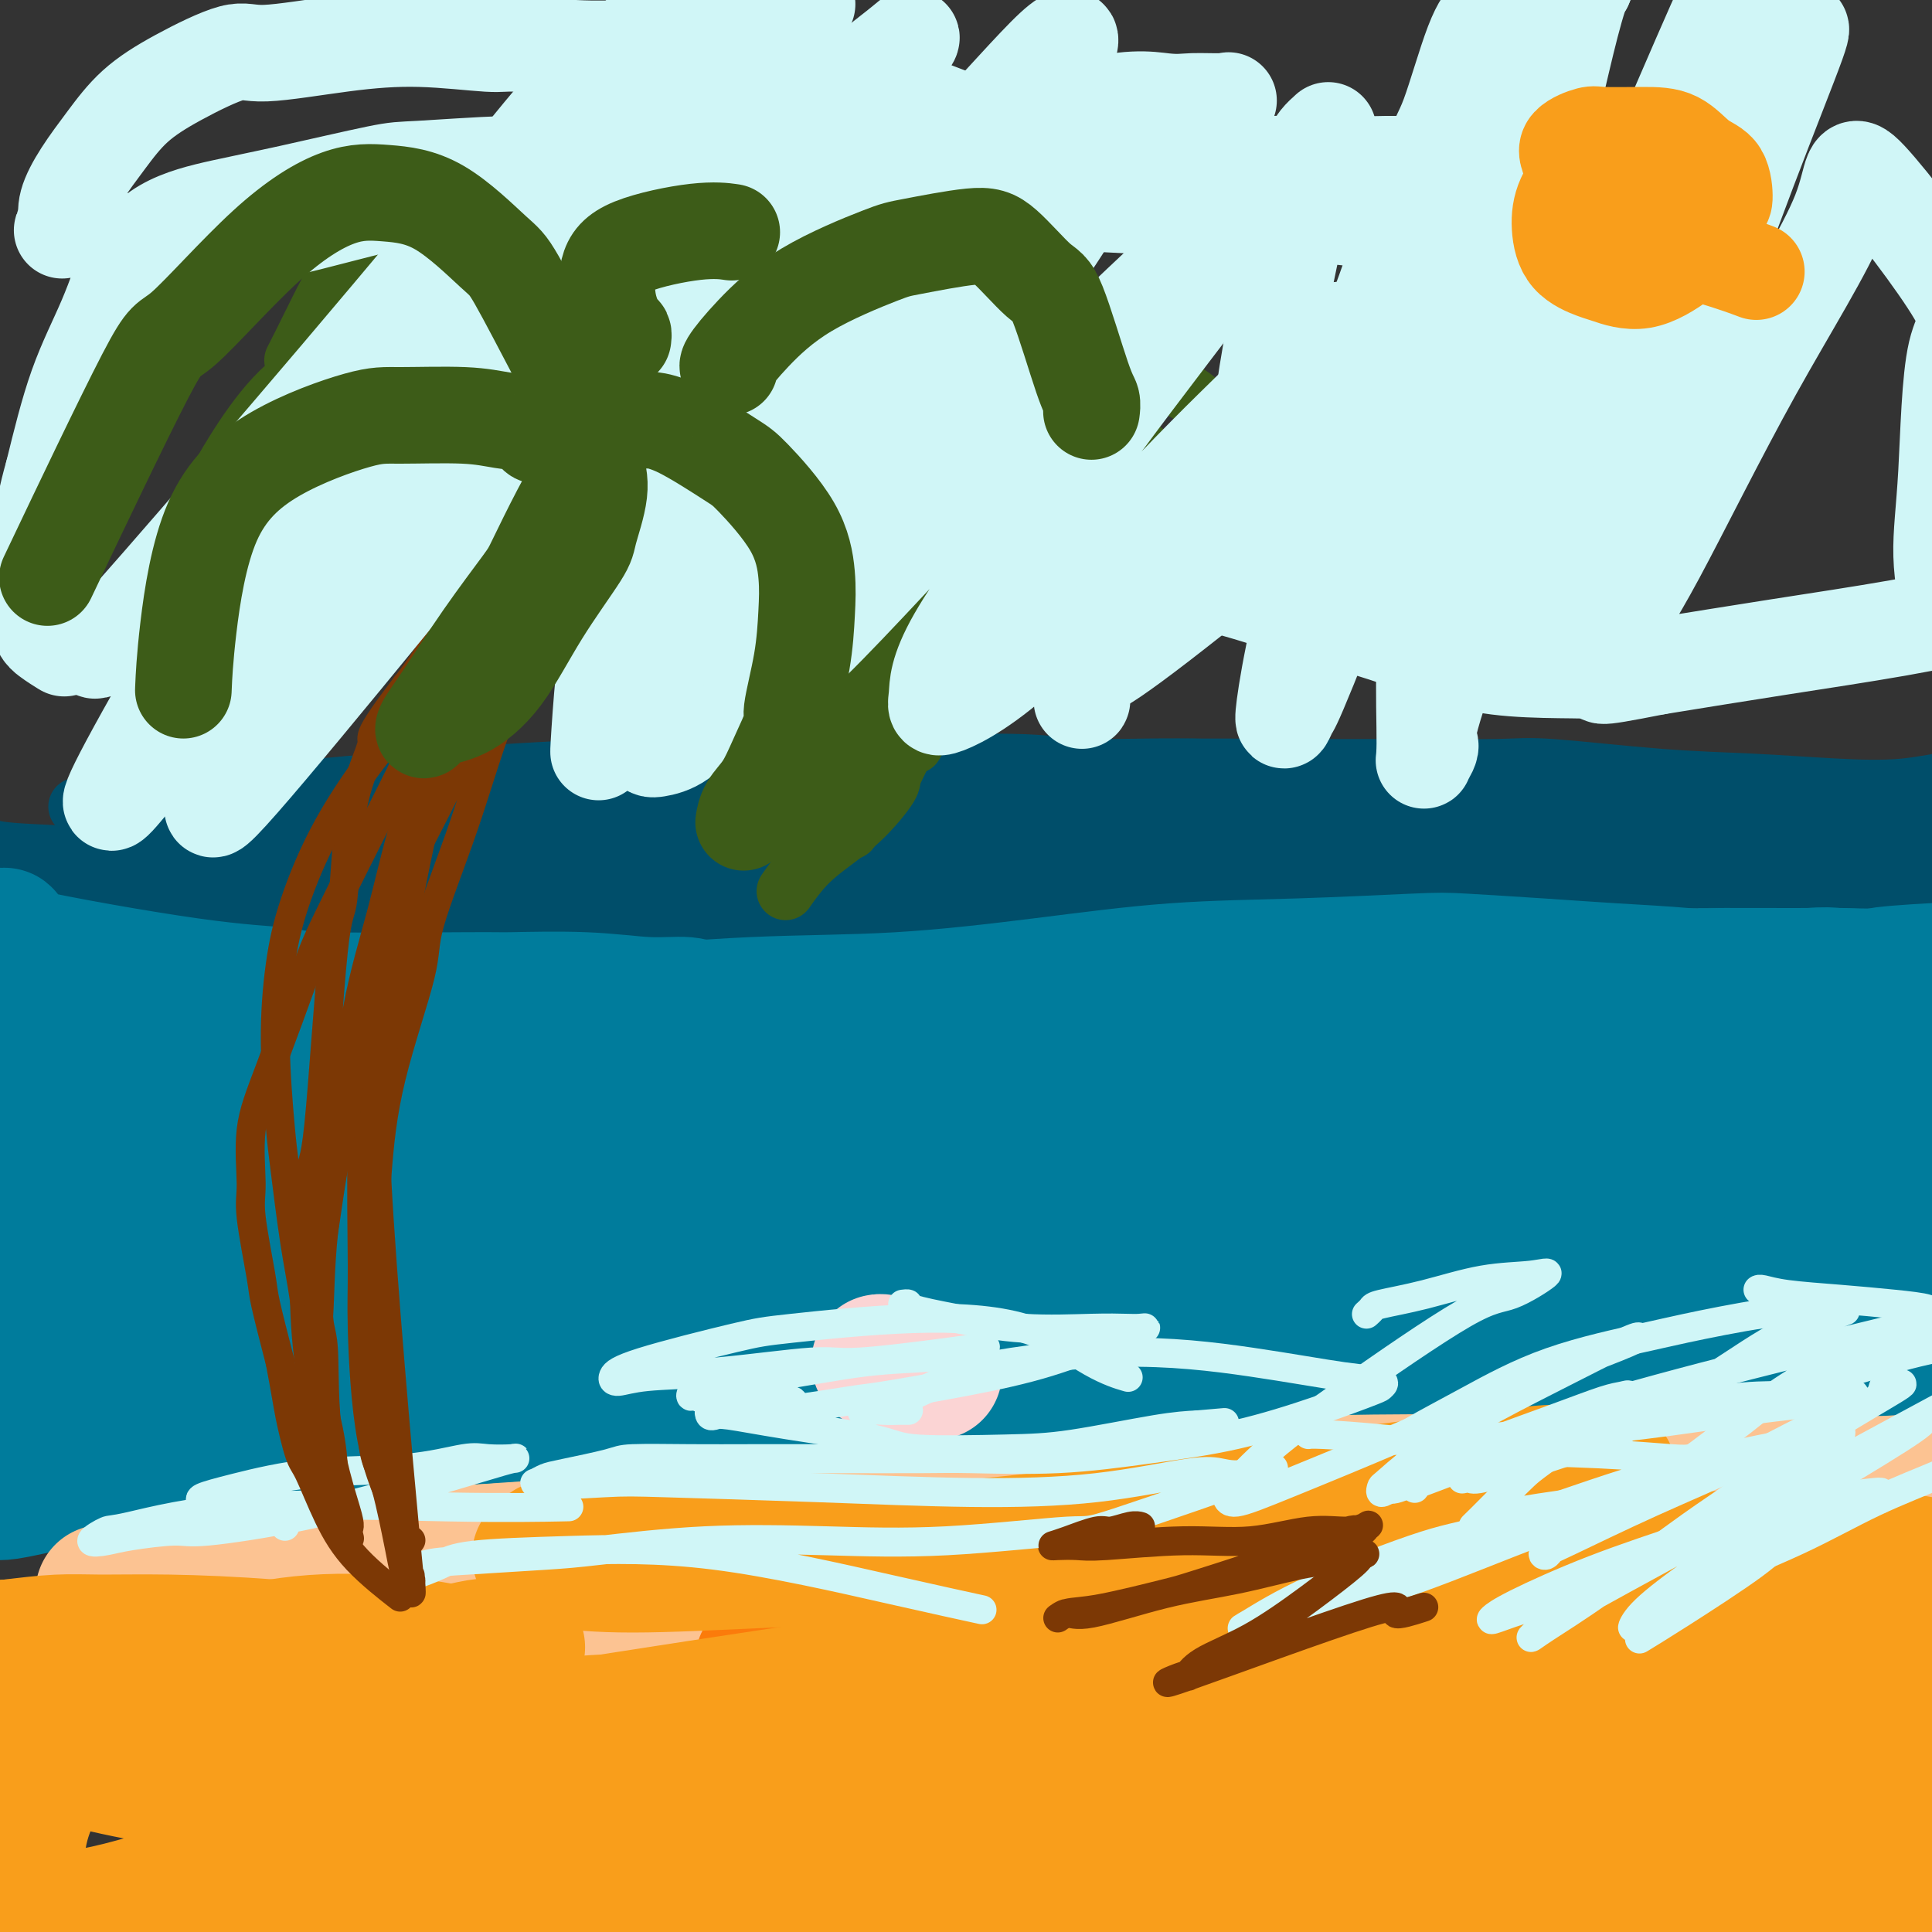 <svg viewBox='0 0 400 400' version='1.1' xmlns='http://www.w3.org/2000/svg' xmlns:xlink='http://www.w3.org/1999/xlink'><rect x="0" y="0" width="400" height="400" fill="#333333" stroke="none"/><g fill='none' stroke='#007C9C' stroke-width='12' stroke-linecap='round' stroke-linejoin='round'><path d='M52,268c-0.103,-0.588 -0.206,-1.177 1,-2c1.206,-0.823 3.722,-1.881 10,-5c6.278,-3.119 16.316,-8.299 28,-13c11.684,-4.701 25.012,-8.923 35,-13c9.988,-4.077 16.636,-8.010 23,-11c6.364,-2.990 12.442,-5.037 15,-6c2.558,-0.963 1.594,-0.843 2,-1c0.406,-0.157 2.182,-0.592 3,-1c0.818,-0.408 0.679,-0.790 -1,0c-1.679,0.790 -4.896,2.753 -12,8c-7.104,5.247 -18.094,13.779 -24,18c-5.906,4.221 -6.728,4.130 -12,8c-5.272,3.870 -14.993,11.700 -23,18c-8.007,6.300 -14.301,11.071 -20,17c-5.699,5.929 -10.803,13.015 -15,18c-4.197,4.985 -7.489,7.867 -9,10c-1.511,2.133 -1.243,3.516 -1,4c0.243,0.484 0.461,0.070 0,0c-0.461,-0.070 -1.602,0.203 2,-1c3.602,-1.203 11.947,-3.883 22,-9c10.053,-5.117 21.814,-12.672 35,-21c13.186,-8.328 27.796,-17.431 35,-22c7.204,-4.569 7.003,-4.606 15,-10c7.997,-5.394 24.191,-16.144 31,-21c6.809,-4.856 4.231,-3.816 4,-4c-0.231,-0.184 1.884,-1.592 4,-3'/><path d='M200,226c13.986,-9.475 4.452,-3.161 -1,1c-5.452,4.161 -6.822,6.171 -15,15c-8.178,8.829 -23.162,24.477 -31,33c-7.838,8.523 -8.529,9.922 -15,17c-6.471,7.078 -18.724,19.834 -28,30c-9.276,10.166 -15.577,17.740 -19,22c-3.423,4.260 -3.968,5.206 -6,7c-2.032,1.794 -5.552,4.437 1,0c6.552,-4.437 23.176,-15.953 32,-22c8.824,-6.047 9.847,-6.626 18,-13c8.153,-6.374 23.437,-18.543 35,-28c11.563,-9.457 19.407,-16.200 26,-22c6.593,-5.800 11.936,-10.656 15,-13c3.064,-2.344 3.850,-2.175 4,-2c0.150,0.175 -0.334,0.356 0,0c0.334,-0.356 1.488,-1.250 -2,3c-3.488,4.250 -11.618,13.644 -19,23c-7.382,9.356 -14.017,18.675 -21,27c-6.983,8.325 -14.315,15.655 -18,20c-3.685,4.345 -3.723,5.704 -5,8c-1.277,2.296 -3.793,5.527 -5,7c-1.207,1.473 -1.104,1.186 0,1c1.104,-0.186 3.208,-0.271 10,-4c6.792,-3.729 18.270,-11.103 30,-19c11.730,-7.897 23.712,-16.317 30,-21c6.288,-4.683 6.881,-5.628 11,-9c4.119,-3.372 11.764,-9.172 16,-12c4.236,-2.828 5.064,-2.684 6,-3c0.936,-0.316 1.982,-1.090 1,0c-0.982,1.090 -3.991,4.045 -7,7'/><path d='M243,279c-1.578,1.824 -2.521,2.885 -5,6c-2.479,3.115 -6.492,8.283 -9,12c-2.508,3.717 -3.509,5.982 -4,8c-0.491,2.018 -0.472,3.788 -1,5c-0.528,1.212 -1.604,1.865 3,0c4.604,-1.865 14.887,-6.247 19,-8c4.113,-1.753 2.057,-0.876 0,0'/><path d='M17,225c0.007,-0.004 0.014,-0.009 0,0c-0.014,0.009 -0.047,0.031 0,0c0.047,-0.031 0.176,-0.114 0,0c-0.176,0.114 -0.657,0.425 0,0c0.657,-0.425 2.450,-1.588 7,-3c4.550,-1.412 11.856,-3.074 16,-4c4.144,-0.926 5.128,-1.117 12,-2c6.872,-0.883 19.634,-2.460 32,-4c12.366,-1.540 24.337,-3.043 37,-4c12.663,-0.957 26.016,-1.366 38,-2c11.984,-0.634 22.597,-1.491 34,-2c11.403,-0.509 23.596,-0.670 30,-1c6.404,-0.330 7.018,-0.830 13,-1c5.982,-0.170 17.333,-0.010 25,0c7.667,0.010 11.650,-0.130 17,0c5.350,0.130 12.066,0.528 19,1c6.934,0.472 14.086,1.016 18,1c3.914,-0.016 4.590,-0.593 8,-1c3.410,-0.407 9.553,-0.643 15,-1c5.447,-0.357 10.197,-0.836 15,-1c4.803,-0.164 9.659,-0.013 15,0c5.341,0.013 11.169,-0.112 17,0c5.831,0.112 11.666,0.461 17,1c5.334,0.539 10.167,1.270 15,2'/><path d='M417,204c11.222,0.625 7.278,0.688 8,1c0.722,0.312 6.110,0.872 10,1c3.890,0.128 6.282,-0.178 8,0c1.718,0.178 2.761,0.838 4,1c1.239,0.162 2.674,-0.175 3,0c0.326,0.175 -0.458,0.860 -1,1c-0.542,0.140 -0.844,-0.267 -2,0c-1.156,0.267 -3.168,1.207 -5,2c-1.832,0.793 -3.484,1.437 -6,2c-2.516,0.563 -5.896,1.044 -9,2c-3.104,0.956 -5.933,2.388 -8,3c-2.067,0.612 -3.371,0.403 -6,1c-2.629,0.597 -6.585,1.998 -11,3c-4.415,1.002 -9.291,1.604 -14,2c-4.709,0.396 -9.250,0.585 -14,1c-4.750,0.415 -9.710,1.055 -15,1c-5.290,-0.055 -10.912,-0.805 -14,-1c-3.088,-0.195 -3.643,0.165 -7,0c-3.357,-0.165 -9.516,-0.856 -15,-1c-5.484,-0.144 -10.293,0.257 -15,0c-4.707,-0.257 -9.311,-1.173 -15,-2c-5.689,-0.827 -12.464,-1.564 -16,-2c-3.536,-0.436 -3.834,-0.570 -7,-1c-3.166,-0.430 -9.198,-1.154 -15,-2c-5.802,-0.846 -11.372,-1.813 -17,-3c-5.628,-1.187 -11.314,-2.593 -17,-4'/><path d='M221,209c-16.950,-3.158 -15.826,-4.054 -20,-5c-4.174,-0.946 -13.645,-1.941 -23,-3c-9.355,-1.059 -18.593,-2.181 -24,-3c-5.407,-0.819 -6.982,-1.334 -13,-2c-6.018,-0.666 -16.478,-1.483 -25,-2c-8.522,-0.517 -15.104,-0.735 -22,-1c-6.896,-0.265 -14.105,-0.579 -22,-1c-7.895,-0.421 -16.475,-0.951 -20,-1c-3.525,-0.049 -1.995,0.383 -10,0c-8.005,-0.383 -25.547,-1.581 -33,-2c-7.453,-0.419 -4.818,-0.060 -5,0c-0.182,0.060 -3.180,-0.178 -5,0c-1.820,0.178 -2.462,0.772 -3,1c-0.538,0.228 -0.972,0.088 -1,0c-0.028,-0.088 0.352,-0.126 1,0c0.648,0.126 1.565,0.416 6,1c4.435,0.584 12.387,1.461 21,2c8.613,0.539 17.887,0.740 24,1c6.113,0.260 9.064,0.581 17,0c7.936,-0.581 20.857,-2.062 32,-3c11.143,-0.938 20.509,-1.331 30,-2c9.491,-0.669 19.109,-1.613 30,-2c10.891,-0.387 23.056,-0.215 30,0c6.944,0.215 8.667,0.475 16,1c7.333,0.525 20.275,1.316 31,2c10.725,0.684 19.234,1.261 28,2c8.766,0.739 17.790,1.640 26,2c8.210,0.360 15.605,0.180 23,0'/><path d='M310,194c23.640,1.082 20.739,0.288 21,0c0.261,-0.288 3.684,-0.070 9,0c5.316,0.070 12.527,-0.009 18,0c5.473,0.009 9.210,0.107 13,0c3.790,-0.107 7.633,-0.419 11,0c3.367,0.419 6.257,1.570 8,2c1.743,0.430 2.338,0.140 3,0c0.662,-0.140 1.392,-0.129 2,0c0.608,0.129 1.094,0.374 3,1c1.906,0.626 5.233,1.631 7,2c1.767,0.369 1.975,0.102 2,0c0.025,-0.102 -0.133,-0.040 0,0c0.133,0.040 0.556,0.056 1,0c0.444,-0.056 0.908,-0.185 1,0c0.092,0.185 -0.187,0.682 -1,1c-0.813,0.318 -2.159,0.455 -5,1c-2.841,0.545 -7.178,1.497 -10,2c-2.822,0.503 -4.130,0.555 -8,1c-3.870,0.445 -10.301,1.282 -17,2c-6.699,0.718 -13.665,1.317 -21,2c-7.335,0.683 -15.037,1.450 -23,2c-7.963,0.550 -16.186,0.881 -21,1c-4.814,0.119 -6.219,0.025 -11,0c-4.781,-0.025 -12.939,0.019 -22,0c-9.061,-0.019 -19.025,-0.102 -29,0c-9.975,0.102 -19.962,0.388 -31,0c-11.038,-0.388 -23.125,-1.451 -29,-2c-5.875,-0.549 -5.536,-0.586 -12,-1c-6.464,-0.414 -19.732,-1.207 -33,-2'/><path d='M136,206c-12.286,-0.665 -6.002,0.172 -8,0c-1.998,-0.172 -12.277,-1.352 -20,-2c-7.723,-0.648 -12.889,-0.762 -19,-1c-6.111,-0.238 -13.166,-0.600 -17,-1c-3.834,-0.400 -4.445,-0.839 -8,-1c-3.555,-0.161 -10.053,-0.043 -15,0c-4.947,0.043 -8.343,0.011 -12,0c-3.657,-0.011 -7.577,-0.003 -10,0c-2.423,0.003 -3.351,-0.000 -5,0c-1.649,0.000 -4.018,0.004 -5,0c-0.982,-0.004 -0.576,-0.017 -1,0c-0.424,0.017 -1.678,0.062 -2,0c-0.322,-0.062 0.287,-0.231 3,0c2.713,0.231 7.530,0.863 10,1c2.470,0.137 2.591,-0.220 7,0c4.409,0.220 13.104,1.018 23,1c9.896,-0.018 20.993,-0.852 32,-2c11.007,-1.148 21.926,-2.609 33,-4c11.074,-1.391 22.305,-2.712 32,-4c9.695,-1.288 17.855,-2.541 28,-4c10.145,-1.459 22.276,-3.122 29,-4c6.724,-0.878 8.043,-0.970 15,-1c6.957,-0.030 19.554,0.003 30,0c10.446,-0.003 18.743,-0.040 27,0c8.257,0.040 16.474,0.158 24,0c7.526,-0.158 14.362,-0.592 21,-1c6.638,-0.408 13.078,-0.790 17,-1c3.922,-0.210 5.325,-0.249 9,0c3.675,0.249 9.621,0.785 14,1c4.379,0.215 7.189,0.107 10,0'/><path d='M378,183c25.679,0.091 13.876,0.820 10,1c-3.876,0.180 0.175,-0.189 7,1c6.825,1.189 16.426,3.938 21,5c4.574,1.062 4.123,0.439 7,1c2.877,0.561 9.082,2.305 14,4c4.918,1.695 8.548,3.341 10,4c1.452,0.659 0.726,0.329 0,0'/></g>
<g fill='none' stroke='#004E6A' stroke-width='12' stroke-linecap='round' stroke-linejoin='round'><path d='M16,167c0.151,-0.020 0.303,-0.039 1,0c0.697,0.039 1.940,0.137 7,0c5.060,-0.137 13.938,-0.510 19,-1c5.062,-0.490 6.309,-1.098 14,-2c7.691,-0.902 21.826,-2.099 34,-3c12.174,-0.901 22.387,-1.505 33,-2c10.613,-0.495 21.626,-0.881 32,-1c10.374,-0.119 20.109,0.028 30,0c9.891,-0.028 19.936,-0.230 26,0c6.064,0.230 8.146,0.893 14,1c5.854,0.107 15.481,-0.340 24,0c8.519,0.340 15.931,1.468 23,2c7.069,0.532 13.795,0.468 21,1c7.205,0.532 14.890,1.659 19,2c4.110,0.341 4.646,-0.104 7,0c2.354,0.104 6.525,0.758 10,1c3.475,0.242 6.255,0.071 8,0c1.745,-0.071 2.457,-0.043 3,0c0.543,0.043 0.919,0.099 1,0c0.081,-0.099 -0.131,-0.355 -1,0c-0.869,0.355 -2.393,1.319 -5,2c-2.607,0.681 -6.297,1.080 -12,2c-5.703,0.920 -13.420,2.363 -18,3c-4.580,0.637 -6.023,0.468 -11,1c-4.977,0.532 -13.489,1.766 -22,3'/><path d='M273,176c-15.136,1.702 -18.977,0.456 -25,0c-6.023,-0.456 -14.227,-0.123 -23,0c-8.773,0.123 -18.114,0.034 -27,0c-8.886,-0.034 -17.317,-0.015 -27,0c-9.683,0.015 -20.619,0.026 -27,0c-6.381,-0.026 -8.206,-0.091 -13,0c-4.794,0.091 -12.555,0.336 -24,1c-11.445,0.664 -26.573,1.746 -34,2c-7.427,0.254 -7.154,-0.322 -11,0c-3.846,0.322 -11.811,1.540 -18,2c-6.189,0.460 -10.601,0.162 -13,0c-2.399,-0.162 -2.783,-0.187 -4,0c-1.217,0.187 -3.266,0.587 -5,1c-1.734,0.413 -3.153,0.839 -4,1c-0.847,0.161 -1.123,0.058 -1,0c0.123,-0.058 0.644,-0.070 1,0c0.356,0.070 0.548,0.222 2,0c1.452,-0.222 4.166,-0.817 9,-1c4.834,-0.183 11.790,0.046 19,0c7.210,-0.046 14.674,-0.366 25,-1c10.326,-0.634 23.513,-1.581 31,-2c7.487,-0.419 9.275,-0.308 17,-1c7.725,-0.692 21.386,-2.186 34,-3c12.614,-0.814 24.181,-0.949 36,-1c11.819,-0.051 23.891,-0.017 35,0c11.109,0.017 21.255,0.016 33,0c11.745,-0.016 25.089,-0.046 32,0c6.911,0.046 7.388,0.167 13,0c5.612,-0.167 16.357,-0.622 25,-1c8.643,-0.378 15.184,-0.679 21,-1c5.816,-0.321 10.908,-0.660 16,-1'/><path d='M366,171c34.967,-0.558 16.886,0.047 12,0c-4.886,-0.047 3.423,-0.745 7,-1c3.577,-0.255 2.423,-0.068 3,0c0.577,0.068 2.887,0.018 4,0c1.113,-0.018 1.030,-0.005 1,0c-0.030,0.005 -0.009,0.001 0,0c0.009,-0.001 0.004,-0.001 0,0'/></g>
<g fill='none' stroke='#004E6A' stroke-width='28' stroke-linecap='round' stroke-linejoin='round'><path d='M44,178c-0.000,-0.000 -0.000,-0.000 0,0c0.000,0.000 0.001,0.001 0,0c-0.001,-0.001 -0.005,-0.003 0,0c0.005,0.003 0.019,0.012 0,0c-0.019,-0.012 -0.071,-0.044 0,0c0.071,0.044 0.266,0.164 0,0c-0.266,-0.164 -0.991,-0.614 0,-1c0.991,-0.386 3.698,-0.710 5,-1c1.302,-0.290 1.197,-0.547 5,-1c3.803,-0.453 11.512,-1.102 20,-2c8.488,-0.898 17.753,-2.043 27,-3c9.247,-0.957 18.476,-1.724 30,-2c11.524,-0.276 25.343,-0.060 33,0c7.657,0.060 9.153,-0.037 17,0c7.847,0.037 22.045,0.206 33,0c10.955,-0.206 18.667,-0.789 27,-1c8.333,-0.211 17.288,-0.050 25,0c7.712,0.050 14.183,-0.012 22,0c7.817,0.012 16.982,0.097 22,0c5.018,-0.097 5.890,-0.378 11,0c5.110,0.378 14.458,1.414 22,2c7.542,0.586 13.277,0.722 19,1c5.723,0.278 11.433,0.699 17,1c5.567,0.301 10.990,0.483 16,0c5.010,-0.483 9.607,-1.632 14,-2c4.393,-0.368 8.582,0.045 11,0c2.418,-0.045 3.065,-0.548 5,-1c1.935,-0.452 5.158,-0.853 7,-1c1.842,-0.147 2.304,-0.040 3,0c0.696,0.040 1.628,0.011 2,0c0.372,-0.011 0.186,-0.006 0,0'/><path d='M437,167c6.153,-0.653 0.537,-0.287 -2,0c-2.537,0.287 -1.995,0.494 -3,1c-1.005,0.506 -3.557,1.313 -7,2c-3.443,0.687 -7.776,1.256 -12,2c-4.224,0.744 -8.339,1.664 -14,2c-5.661,0.336 -12.868,0.087 -17,0c-4.132,-0.087 -5.190,-0.011 -10,0c-4.810,0.011 -13.371,-0.042 -20,0c-6.629,0.042 -11.324,0.179 -24,1c-12.676,0.821 -33.331,2.325 -43,3c-9.669,0.675 -8.352,0.521 -15,1c-6.648,0.479 -21.261,1.592 -29,2c-7.739,0.408 -8.605,0.112 -15,0c-6.395,-0.112 -18.320,-0.041 -28,0c-9.680,0.041 -17.115,0.053 -26,0c-8.885,-0.053 -19.220,-0.169 -28,0c-8.780,0.169 -16.006,0.624 -25,1c-8.994,0.376 -19.756,0.672 -26,1c-6.244,0.328 -7.970,0.689 -14,1c-6.030,0.311 -16.362,0.573 -25,1c-8.638,0.427 -15.580,1.018 -22,1c-6.420,-0.018 -12.319,-0.644 -18,-1c-5.681,-0.356 -11.145,-0.442 -15,-1c-3.855,-0.558 -6.101,-1.588 -7,-2c-0.899,-0.412 -0.449,-0.206 0,0'/></g>
<g fill='none' stroke='#007C9C' stroke-width='28' stroke-linecap='round' stroke-linejoin='round'><path d='M77,267c6.267,-0.758 12.534,-1.516 17,-2c4.466,-0.484 7.133,-0.694 22,-2c14.867,-1.306 41.936,-3.708 68,-5c26.064,-1.292 51.122,-1.472 74,-1c22.878,0.472 43.574,1.597 64,3c20.426,1.403 40.581,3.082 52,4c11.419,0.918 14.102,1.073 23,2c8.898,0.927 24.010,2.624 33,4c8.990,1.376 11.856,2.429 13,3c1.144,0.571 0.565,0.658 0,1c-0.565,0.342 -1.115,0.938 -7,1c-5.885,0.062 -17.103,-0.411 -33,-1c-15.897,-0.589 -36.471,-1.296 -48,-2c-11.529,-0.704 -14.012,-1.405 -25,-2c-10.988,-0.595 -30.483,-1.082 -47,-1c-16.517,0.082 -30.058,0.734 -44,2c-13.942,1.266 -28.284,3.146 -43,6c-14.716,2.854 -29.805,6.682 -38,9c-8.195,2.318 -9.497,3.125 -16,6c-6.503,2.875 -18.208,7.817 -26,11c-7.792,3.183 -11.672,4.608 -14,6c-2.328,1.392 -3.105,2.750 -3,3c0.105,0.250 1.092,-0.607 2,-1c0.908,-0.393 1.738,-0.322 10,-3c8.262,-2.678 23.955,-8.106 41,-13c17.045,-4.894 35.441,-9.256 54,-13c18.559,-3.744 37.279,-6.872 56,-10'/><path d='M262,272c25.774,-5.455 35.210,-7.593 46,-11c10.790,-3.407 22.934,-8.083 29,-11c6.066,-2.917 6.055,-4.076 7,-5c0.945,-0.924 2.847,-1.614 4,-2c1.153,-0.386 1.559,-0.469 -1,0c-2.559,0.469 -8.082,1.490 -20,5c-11.918,3.510 -30.229,9.508 -41,13c-10.771,3.492 -14.000,4.477 -22,7c-8.000,2.523 -20.769,6.583 -45,12c-24.231,5.417 -59.925,12.190 -78,15c-18.075,2.810 -18.533,1.656 -20,1c-1.467,-0.656 -3.943,-0.815 -4,-1c-0.057,-0.185 2.304,-0.396 4,-1c1.696,-0.604 2.726,-1.600 12,-5c9.274,-3.400 26.793,-9.205 44,-14c17.207,-4.795 34.101,-8.581 52,-12c17.899,-3.419 36.803,-6.470 53,-9c16.197,-2.530 29.688,-4.538 41,-6c11.312,-1.462 20.444,-2.376 25,-3c4.556,-0.624 4.536,-0.958 5,-1c0.464,-0.042 1.411,0.207 2,0c0.589,-0.207 0.821,-0.869 -2,0c-2.821,0.869 -8.695,3.268 -20,6c-11.305,2.732 -28.041,5.796 -37,8c-8.959,2.204 -10.139,3.546 -20,5c-9.861,1.454 -28.402,3.019 -44,4c-15.598,0.981 -28.253,1.376 -41,1c-12.747,-0.376 -25.586,-1.524 -37,-3c-11.414,-1.476 -21.404,-3.279 -30,-5c-8.596,-1.721 -15.798,-3.361 -23,-5'/><path d='M101,255c-9.679,-1.813 -7.377,-1.346 -9,-2c-1.623,-0.654 -7.172,-2.428 -10,-3c-2.828,-0.572 -2.934,0.058 -3,0c-0.066,-0.058 -0.091,-0.803 0,-1c0.091,-0.197 0.297,0.156 2,0c1.703,-0.156 4.904,-0.820 11,-2c6.096,-1.180 15.088,-2.876 27,-4c11.912,-1.124 26.746,-1.674 37,-2c10.254,-0.326 15.929,-0.426 42,-1c26.071,-0.574 72.538,-1.621 93,-2c20.462,-0.379 14.918,-0.088 21,0c6.082,0.088 23.788,-0.025 36,0c12.212,0.025 18.928,0.189 25,0c6.072,-0.189 11.501,-0.730 15,-1c3.499,-0.270 5.069,-0.269 5,0c-0.069,0.269 -1.778,0.806 -3,1c-1.222,0.194 -1.957,0.046 -3,0c-1.043,-0.046 -2.393,0.011 -7,0c-4.607,-0.011 -12.469,-0.091 -20,0c-7.531,0.091 -14.730,0.354 -25,0c-10.270,-0.354 -23.611,-1.324 -31,-2c-7.389,-0.676 -8.826,-1.057 -16,-2c-7.174,-0.943 -20.084,-2.447 -31,-3c-10.916,-0.553 -19.837,-0.153 -29,0c-9.163,0.153 -18.569,0.060 -28,0c-9.431,-0.060 -18.889,-0.088 -29,0c-10.111,0.088 -20.876,0.293 -27,0c-6.124,-0.293 -7.607,-1.084 -13,-2c-5.393,-0.916 -14.697,-1.958 -24,-3'/><path d='M107,226c-9.199,-1.343 -13.697,-2.202 -18,-3c-4.303,-0.798 -8.413,-1.536 -11,-2c-2.587,-0.464 -3.652,-0.652 -4,-1c-0.348,-0.348 0.022,-0.854 0,-1c-0.022,-0.146 -0.437,0.068 0,0c0.437,-0.068 1.726,-0.416 5,-1c3.274,-0.584 8.532,-1.402 17,-2c8.468,-0.598 20.146,-0.975 30,-1c9.854,-0.025 17.882,0.303 42,1c24.118,0.697 64.324,1.763 82,2c17.676,0.237 12.821,-0.353 18,-1c5.179,-0.647 20.392,-1.349 32,-2c11.608,-0.651 19.610,-1.250 28,-2c8.390,-0.750 17.169,-1.651 22,-2c4.831,-0.349 5.715,-0.146 10,0c4.285,0.146 11.973,0.235 17,0c5.027,-0.235 7.394,-0.795 10,-1c2.606,-0.205 5.450,-0.055 9,0c3.550,0.055 7.807,0.014 10,0c2.193,-0.014 2.323,-0.001 4,0c1.677,0.001 4.900,-0.010 7,0c2.100,0.010 3.077,0.042 4,0c0.923,-0.042 1.791,-0.158 2,0c0.209,0.158 -0.242,0.589 -1,1c-0.758,0.411 -1.824,0.803 -3,1c-1.176,0.197 -2.461,0.199 -6,1c-3.539,0.801 -9.330,2.400 -16,3c-6.670,0.600 -14.219,0.200 -22,0c-7.781,-0.200 -15.795,-0.200 -25,0c-9.205,0.200 -19.603,0.600 -30,1'/><path d='M320,217c-18.831,0.323 -27.409,0.631 -33,1c-5.591,0.369 -8.193,0.799 -16,1c-7.807,0.201 -20.817,0.174 -31,0c-10.183,-0.174 -17.538,-0.495 -25,-1c-7.462,-0.505 -15.030,-1.193 -24,-2c-8.970,-0.807 -19.341,-1.733 -25,-2c-5.659,-0.267 -6.604,0.125 -12,0c-5.396,-0.125 -15.241,-0.765 -23,-1c-7.759,-0.235 -13.430,-0.063 -18,0c-4.570,0.063 -8.039,0.018 -12,0c-3.961,-0.018 -8.413,-0.008 -10,0c-1.587,0.008 -0.307,0.013 0,0c0.307,-0.013 -0.357,-0.044 0,0c0.357,0.044 1.735,0.162 3,0c1.265,-0.162 2.415,-0.605 7,-1c4.585,-0.395 12.604,-0.741 17,-1c4.396,-0.259 5.170,-0.430 11,-1c5.830,-0.570 16.715,-1.539 27,-2c10.285,-0.461 19.970,-0.414 30,-1c10.030,-0.586 20.406,-1.804 30,-3c9.594,-1.196 18.405,-2.370 27,-3c8.595,-0.630 16.973,-0.716 26,-1c9.027,-0.284 18.701,-0.767 24,-1c5.299,-0.233 6.221,-0.215 10,0c3.779,0.215 10.415,0.628 16,1c5.585,0.372 10.118,0.702 15,1c4.882,0.298 10.113,0.564 15,1c4.887,0.436 9.431,1.040 14,1c4.569,-0.040 9.163,-0.726 12,-1c2.837,-0.274 3.919,-0.137 5,0'/><path d='M380,202c14.948,0.520 8.818,0.321 9,0c0.182,-0.321 6.675,-0.765 11,-1c4.325,-0.235 6.482,-0.261 9,0c2.518,0.261 5.397,0.808 8,1c2.603,0.192 4.929,0.030 6,0c1.071,-0.030 0.885,0.071 2,0c1.115,-0.071 3.531,-0.313 3,0c-0.531,0.313 -4.008,1.182 -6,2c-1.992,0.818 -2.497,1.584 -6,3c-3.503,1.416 -10.002,3.480 -17,6c-6.998,2.520 -14.494,5.495 -22,8c-7.506,2.505 -15.022,4.539 -23,6c-7.978,1.461 -16.417,2.350 -21,3c-4.583,0.650 -5.309,1.060 -11,1c-5.691,-0.060 -16.348,-0.590 -26,-1c-9.652,-0.410 -18.300,-0.698 -28,-1c-9.700,-0.302 -20.453,-0.616 -30,-1c-9.547,-0.384 -17.888,-0.839 -27,-1c-9.112,-0.161 -18.995,-0.029 -24,0c-5.005,0.029 -5.133,-0.045 -11,0c-5.867,0.045 -17.475,0.208 -29,0c-11.525,-0.208 -22.968,-0.789 -35,-1c-12.032,-0.211 -24.652,-0.054 -37,0c-12.348,0.054 -24.425,0.003 -31,0c-6.575,-0.003 -7.649,0.040 -12,0c-4.351,-0.040 -11.979,-0.165 -18,0c-6.021,0.165 -10.435,0.618 -13,1c-2.565,0.382 -3.283,0.691 -4,1'/><path d='M-3,228c-18.127,0.294 -5.943,0.029 -1,0c4.943,-0.029 2.646,0.178 1,0c-1.646,-0.178 -2.641,-0.741 2,-1c4.641,-0.259 14.918,-0.213 24,-1c9.082,-0.787 16.971,-2.407 26,-3c9.029,-0.593 19.200,-0.160 28,0c8.800,0.160 16.230,0.046 23,0c6.770,-0.046 12.879,-0.023 16,0c3.121,0.023 3.255,0.044 5,0c1.745,-0.044 5.100,-0.155 6,0c0.900,0.155 -0.654,0.577 -1,1c-0.346,0.423 0.516,0.847 -2,2c-2.516,1.153 -8.408,3.037 -17,5c-8.592,1.963 -19.882,4.007 -26,5c-6.118,0.993 -7.065,0.937 -14,2c-6.935,1.063 -19.859,3.245 -28,5c-8.141,1.755 -11.500,3.083 -16,4c-4.500,0.917 -10.141,1.422 -14,2c-3.859,0.578 -5.936,1.230 -7,2c-1.064,0.770 -1.115,1.658 -1,2c0.115,0.342 0.397,0.137 0,0c-0.397,-0.137 -1.474,-0.207 1,0c2.474,0.207 8.499,0.692 16,0c7.501,-0.692 16.479,-2.559 24,-5c7.521,-2.441 13.585,-5.454 17,-7c3.415,-1.546 4.179,-1.623 6,-3c1.821,-1.377 4.698,-4.054 6,-5c1.302,-0.946 1.029,-0.161 1,0c-0.029,0.161 0.184,-0.303 -4,4c-4.184,4.303 -12.767,13.372 -20,21c-7.233,7.628 -13.117,13.814 -19,20'/><path d='M29,278c-7.542,8.214 -5.398,6.249 -7,8c-1.602,1.751 -6.950,7.217 -10,10c-3.050,2.783 -3.803,2.884 -2,2c1.803,-0.884 6.163,-2.754 12,-6c5.837,-3.246 13.150,-7.867 20,-13c6.850,-5.133 13.237,-10.779 17,-14c3.763,-3.221 4.902,-4.019 8,-7c3.098,-2.981 8.157,-8.146 10,-10c1.843,-1.854 0.472,-0.398 0,0c-0.472,0.398 -0.043,-0.261 -3,3c-2.957,3.261 -9.298,10.444 -15,17c-5.702,6.556 -10.764,12.487 -15,18c-4.236,5.513 -7.647,10.609 -10,14c-2.353,3.391 -3.649,5.075 -4,6c-0.351,0.925 0.241,1.089 1,1c0.759,-0.089 1.684,-0.431 3,-1c1.316,-0.569 3.023,-1.365 8,-5c4.977,-3.635 13.224,-10.108 21,-16c7.776,-5.892 15.081,-11.202 21,-17c5.919,-5.798 10.453,-12.083 13,-15c2.547,-2.917 3.106,-2.465 4,-3c0.894,-0.535 2.121,-2.057 3,-3c0.879,-0.943 1.409,-1.307 0,1c-1.409,2.307 -4.759,7.283 -8,12c-3.241,4.717 -6.374,9.173 -9,13c-2.626,3.827 -4.745,7.026 -6,9c-1.255,1.974 -1.646,2.724 -2,3c-0.354,0.276 -0.673,0.079 -1,0c-0.327,-0.079 -0.664,-0.039 -1,0'/><path d='M77,285c-4.092,5.872 -0.821,1.553 0,-2c0.821,-3.553 -0.809,-6.338 -1,-8c-0.191,-1.662 1.058,-2.201 -2,-7c-3.058,-4.799 -10.423,-13.859 -14,-18c-3.577,-4.141 -3.367,-3.362 -6,-5c-2.633,-1.638 -8.108,-5.694 -13,-9c-4.892,-3.306 -9.199,-5.863 -12,-8c-2.801,-2.137 -4.095,-3.856 -7,-5c-2.905,-1.144 -7.419,-1.715 -9,-2c-1.581,-0.285 -0.228,-0.285 0,0c0.228,0.285 -0.667,0.855 -1,1c-0.333,0.145 -0.102,-0.135 0,1c0.102,1.135 0.076,3.686 0,5c-0.076,1.314 -0.202,1.392 0,4c0.202,2.608 0.733,7.746 1,12c0.267,4.254 0.272,7.623 1,11c0.728,3.377 2.181,6.762 3,10c0.819,3.238 1.006,6.329 1,8c-0.006,1.671 -0.203,1.922 0,3c0.203,1.078 0.808,2.984 1,4c0.192,1.016 -0.027,1.143 0,1c0.027,-0.143 0.299,-0.555 0,-1c-0.299,-0.445 -1.171,-0.921 -2,-5c-0.829,-4.079 -1.615,-11.759 -2,-16c-0.385,-4.241 -0.368,-5.042 -1,-9c-0.632,-3.958 -1.912,-11.071 -3,-17c-1.088,-5.929 -1.985,-10.673 -3,-15c-1.015,-4.327 -2.147,-8.236 -3,-11c-0.853,-2.764 -1.426,-4.382 -2,-6'/><path d='M3,201c-2.968,-12.856 -2.389,-5.495 -2,-3c0.389,2.495 0.589,0.125 0,-1c-0.589,-1.125 -1.965,-1.006 -2,-1c-0.035,0.006 1.271,-0.100 1,0c-0.271,0.100 -2.120,0.405 5,2c7.120,1.595 23.210,4.480 34,6c10.790,1.520 16.282,1.674 19,2c2.718,0.326 2.664,0.823 10,1c7.336,0.177 22.062,0.032 29,0c6.938,-0.032 6.086,0.048 9,0c2.914,-0.048 9.593,-0.223 15,0c5.407,0.223 9.542,0.845 13,1c3.458,0.155 6.237,-0.159 8,0c1.763,0.159 2.508,0.789 4,1c1.492,0.211 3.731,0.004 5,0c1.269,-0.004 1.567,0.195 3,0c1.433,-0.195 4.001,-0.783 6,-1c1.999,-0.217 3.428,-0.062 4,0c0.572,0.062 0.286,0.031 0,0'/><path d='M0,309c0.763,-0.013 1.525,-0.026 6,-1c4.475,-0.974 12.662,-2.909 25,-6c12.338,-3.091 28.826,-7.336 45,-10c16.174,-2.664 32.033,-3.746 47,-5c14.967,-1.254 29.043,-2.681 42,-4c12.957,-1.319 24.795,-2.529 38,-4c13.205,-1.471 27.776,-3.202 36,-4c8.224,-0.798 10.103,-0.664 17,-1c6.897,-0.336 18.814,-1.142 30,-2c11.186,-0.858 21.641,-1.767 32,-2c10.359,-0.233 20.622,0.212 30,0c9.378,-0.212 17.870,-1.079 25,-2c7.130,-0.921 12.899,-1.896 18,-3c5.101,-1.104 9.536,-2.335 12,-3c2.464,-0.665 2.958,-0.762 5,-1c2.042,-0.238 5.632,-0.616 8,-1c2.368,-0.384 3.514,-0.773 4,-1c0.486,-0.227 0.311,-0.291 0,0c-0.311,0.291 -0.757,0.938 -1,1c-0.243,0.062 -0.282,-0.461 -3,0c-2.718,0.461 -8.113,1.904 -14,3c-5.887,1.096 -12.265,1.843 -19,3c-6.735,1.157 -13.825,2.725 -24,4c-10.175,1.275 -23.434,2.259 -29,3c-5.566,0.741 -3.437,1.240 -16,2c-12.563,0.760 -39.816,1.780 -53,2c-13.184,0.220 -12.298,-0.361 -21,-1c-8.702,-0.639 -26.992,-1.336 -42,-2c-15.008,-0.664 -26.733,-1.294 -39,-1c-12.267,0.294 -25.076,1.513 -36,2c-10.924,0.487 -19.962,0.244 -29,0'/><path d='M94,275c-38.277,0.493 -23.969,1.726 -20,2c3.969,0.274 -2.401,-0.409 -7,0c-4.599,0.409 -7.425,1.911 -9,3c-1.575,1.089 -1.897,1.765 -2,2c-0.103,0.235 0.014,0.031 0,0c-0.014,-0.031 -0.157,0.112 1,0c1.157,-0.112 3.616,-0.481 2,0c-1.616,0.481 -7.306,1.810 12,1c19.306,-0.810 63.608,-3.758 85,-5c21.392,-1.242 19.873,-0.776 23,-1c3.127,-0.224 10.902,-1.136 24,-2c13.098,-0.864 31.521,-1.681 48,-2c16.479,-0.319 31.014,-0.142 44,0c12.986,0.142 24.424,0.248 35,0c10.576,-0.248 20.289,-0.851 29,-1c8.711,-0.149 16.420,0.156 21,0c4.580,-0.156 6.032,-0.774 10,-1c3.968,-0.226 10.451,-0.061 15,0c4.549,0.061 7.165,0.017 10,0c2.835,-0.017 5.890,-0.009 8,0c2.110,0.009 3.277,0.018 4,0c0.723,-0.018 1.003,-0.063 1,0c-0.003,0.063 -0.290,0.233 -3,1c-2.710,0.767 -7.845,2.129 -11,3c-3.155,0.871 -4.330,1.249 -10,3c-5.670,1.751 -15.835,4.876 -26,8'/><path d='M378,286c-12.901,3.464 -20.653,4.623 -30,6c-9.347,1.377 -20.287,2.972 -32,3c-11.713,0.028 -24.197,-1.512 -30,-2c-5.803,-0.488 -4.924,0.077 -17,-1c-12.076,-1.077 -37.107,-3.794 -49,-5c-11.893,-1.206 -10.648,-0.900 -17,-1c-6.352,-0.100 -20.299,-0.606 -32,-1c-11.701,-0.394 -21.154,-0.676 -29,-1c-7.846,-0.324 -14.084,-0.689 -23,0c-8.916,0.689 -20.511,2.433 -25,3c-4.489,0.567 -1.872,-0.041 -1,0c0.872,0.041 0.001,0.732 0,1c-0.001,0.268 0.869,0.112 1,0c0.131,-0.112 -0.478,-0.179 2,0c2.478,0.179 8.041,0.603 15,1c6.959,0.397 15.312,0.766 24,1c8.688,0.234 17.710,0.333 27,0c9.290,-0.333 18.846,-1.098 30,-2c11.154,-0.902 23.905,-1.942 31,-3c7.095,-1.058 8.535,-2.134 15,-3c6.465,-0.866 17.954,-1.522 28,-2c10.046,-0.478 18.648,-0.777 27,-1c8.352,-0.223 16.454,-0.368 25,0c8.546,0.368 17.538,1.249 26,2c8.462,0.751 16.396,1.371 25,2c8.604,0.629 17.877,1.265 23,2c5.123,0.735 6.095,1.568 10,2c3.905,0.432 10.744,0.462 16,1c5.256,0.538 8.930,1.582 12,2c3.070,0.418 5.535,0.209 8,0'/><path d='M438,290c19.643,1.869 8.750,1.042 5,1c-3.750,-0.042 -0.357,0.702 1,1c1.357,0.298 0.679,0.149 0,0'/><path d='M5,217c-0.144,3.359 -0.287,6.718 -1,16c-0.713,9.282 -1.995,24.488 -3,37c-1.005,12.512 -1.735,22.332 -2,27c-0.265,4.668 -0.067,4.185 0,5c0.067,0.815 0.004,2.928 0,4c-0.004,1.072 0.050,1.102 0,1c-0.050,-0.102 -0.206,-0.335 0,-2c0.206,-1.665 0.773,-4.761 1,-6c0.227,-1.239 0.113,-0.619 0,0'/><path d='M-8,245c1.071,-0.179 2.143,-0.357 15,-5c12.857,-4.643 37.500,-13.750 55,-20c17.500,-6.250 27.857,-9.643 32,-11c4.143,-1.357 2.071,-0.679 0,0'/></g>
<g fill='none' stroke='#FCC392' stroke-width='28' stroke-linecap='round' stroke-linejoin='round'><path d='M134,321c1.065,-0.334 2.131,-0.668 2,-1c-0.131,-0.332 -1.458,-0.663 3,-1c4.458,-0.337 14.700,-0.679 21,-1c6.300,-0.321 8.657,-0.620 21,-1c12.343,-0.380 34.672,-0.842 54,-1c19.328,-0.158 35.654,-0.011 50,0c14.346,0.011 26.712,-0.115 38,-1c11.288,-0.885 21.497,-2.531 27,-3c5.503,-0.469 6.300,0.238 10,0c3.700,-0.238 10.304,-1.423 14,-2c3.696,-0.577 4.483,-0.547 4,0c-0.483,0.547 -2.236,1.613 -3,2c-0.764,0.387 -0.541,0.097 -6,1c-5.459,0.903 -16.602,3.001 -23,4c-6.398,0.999 -8.053,0.900 -16,1c-7.947,0.100 -22.186,0.398 -35,1c-12.814,0.602 -24.204,1.507 -37,2c-12.796,0.493 -27.000,0.573 -40,1c-13.000,0.427 -24.797,1.200 -38,3c-13.203,1.800 -27.810,4.626 -36,6c-8.190,1.374 -9.961,1.295 -17,2c-7.039,0.705 -19.346,2.192 -29,3c-9.654,0.808 -16.656,0.935 -23,1c-6.344,0.065 -12.031,0.067 -16,0c-3.969,-0.067 -6.218,-0.204 -7,0c-0.782,0.204 -0.095,0.747 0,1c0.095,0.253 -0.401,0.215 0,0c0.401,-0.215 1.701,-0.608 3,-1'/><path d='M55,337c3.122,-0.328 9.427,-1.147 19,-3c9.573,-1.853 22.413,-4.739 36,-7c13.587,-2.261 27.919,-3.897 45,-5c17.081,-1.103 36.909,-1.672 48,-2c11.091,-0.328 13.443,-0.415 24,-1c10.557,-0.585 29.319,-1.670 45,-2c15.681,-0.330 28.282,0.094 41,0c12.718,-0.094 25.552,-0.705 36,0c10.448,0.705 18.510,2.727 28,5c9.490,2.273 20.408,4.797 25,6c4.592,1.203 2.857,1.086 2,1c-0.857,-0.086 -0.836,-0.140 -1,0c-0.164,0.140 -0.511,0.473 -4,0c-3.489,-0.473 -10.119,-1.751 -14,-2c-3.881,-0.249 -5.014,0.532 -10,0c-4.986,-0.532 -13.827,-2.377 -23,-3c-9.173,-0.623 -18.679,-0.024 -28,0c-9.321,0.024 -18.455,-0.527 -31,-1c-12.545,-0.473 -28.499,-0.867 -37,-1c-8.501,-0.133 -9.550,-0.005 -18,0c-8.450,0.005 -24.302,-0.113 -38,0c-13.698,0.113 -25.241,0.458 -36,0c-10.759,-0.458 -20.734,-1.718 -31,-2c-10.266,-0.282 -20.822,0.415 -29,1c-8.178,0.585 -13.977,1.057 -21,2c-7.023,0.943 -15.271,2.358 -20,3c-4.729,0.642 -5.938,0.512 -9,1c-3.062,0.488 -7.978,1.593 -12,2c-4.022,0.407 -7.149,0.116 -9,0c-1.851,-0.116 -2.425,-0.058 -3,0'/><path d='M30,329c-16.291,1.386 -5.518,0.351 -1,0c4.518,-0.351 2.781,-0.018 2,0c-0.781,0.018 -0.605,-0.277 3,-1c3.605,-0.723 10.638,-1.872 20,-3c9.362,-1.128 21.053,-2.234 33,-3c11.947,-0.766 24.150,-1.194 40,-2c15.850,-0.806 35.349,-1.992 46,-3c10.651,-1.008 12.456,-1.839 23,-3c10.544,-1.161 29.829,-2.651 42,-4c12.171,-1.349 17.229,-2.558 38,-3c20.771,-0.442 57.254,-0.117 73,0c15.746,0.117 10.756,0.026 11,0c0.244,-0.026 5.721,0.014 10,0c4.279,-0.014 7.358,-0.083 11,0c3.642,0.083 7.845,0.316 12,0c4.155,-0.316 8.261,-1.182 13,-2c4.739,-0.818 10.111,-1.589 13,-2c2.889,-0.411 3.296,-0.464 6,-1c2.704,-0.536 7.704,-1.556 11,-2c3.296,-0.444 4.887,-0.312 6,0c1.113,0.312 1.746,0.803 2,1c0.254,0.197 0.127,0.098 0,0'/></g>
<g fill='none' stroke='#FB7B0B' stroke-width='28' stroke-linecap='round' stroke-linejoin='round'><path d='M158,344c0.002,-0.000 0.005,-0.000 0,0c-0.005,0.000 -0.016,0.000 0,0c0.016,-0.000 0.059,-0.001 0,0c-0.059,0.001 -0.221,0.003 0,0c0.221,-0.003 0.825,-0.010 1,0c0.175,0.010 -0.078,0.038 2,0c2.078,-0.038 6.486,-0.143 13,0c6.514,0.143 15.134,0.534 25,1c9.866,0.466 20.977,1.007 31,1c10.023,-0.007 18.958,-0.562 27,-1c8.042,-0.438 15.190,-0.761 19,-1c3.810,-0.239 4.283,-0.396 6,-1c1.717,-0.604 4.679,-1.657 6,-2c1.321,-0.343 1.002,0.023 1,0c-0.002,-0.023 0.313,-0.435 -1,0c-1.313,0.435 -4.254,1.719 -9,3c-4.746,1.281 -11.298,2.561 -20,4c-8.702,1.439 -19.554,3.037 -26,4c-6.446,0.963 -8.486,1.291 -15,2c-6.514,0.709 -17.501,1.798 -27,3c-9.499,1.202 -17.511,2.516 -25,4c-7.489,1.484 -14.457,3.140 -20,5c-5.543,1.860 -9.661,3.926 -12,5c-2.339,1.074 -2.899,1.157 -3,2c-0.101,0.843 0.257,2.447 0,3c-0.257,0.553 -1.128,0.056 0,0c1.128,-0.056 4.255,0.330 10,0c5.745,-0.330 14.107,-1.377 25,-3c10.893,-1.623 24.317,-3.822 32,-5c7.683,-1.178 9.624,-1.337 18,-2c8.376,-0.663 23.188,-1.832 38,-3'/><path d='M254,363c25.652,-2.476 28.282,-2.165 36,-2c7.718,0.165 20.525,0.186 30,0c9.475,-0.186 15.617,-0.578 19,-1c3.383,-0.422 4.007,-0.873 5,-1c0.993,-0.127 2.355,0.070 3,0c0.645,-0.070 0.573,-0.408 -3,0c-3.573,0.408 -10.646,1.563 -16,2c-5.354,0.437 -8.987,0.155 -31,6c-22.013,5.845 -62.405,17.816 -83,24c-20.595,6.184 -21.391,6.581 -25,8c-3.609,1.419 -10.030,3.862 -13,5c-2.970,1.138 -2.489,0.972 -2,1c0.489,0.028 0.984,0.249 2,0c1.016,-0.249 2.552,-0.968 9,-3c6.448,-2.032 17.809,-5.376 30,-9c12.191,-3.624 25.211,-7.529 38,-11c12.789,-3.471 25.348,-6.510 37,-9c11.652,-2.490 22.399,-4.432 33,-5c10.601,-0.568 21.058,0.240 26,1c4.942,0.760 4.369,1.474 6,2c1.631,0.526 5.466,0.865 7,1c1.534,0.135 0.767,0.068 0,0'/></g>
<g fill='none' stroke='#F99E1B' stroke-width='28' stroke-linecap='round' stroke-linejoin='round'><path d='M176,323c0.050,-0.483 0.099,-0.966 -1,-1c-1.099,-0.034 -3.348,0.381 -8,0c-4.652,-0.381 -11.709,-1.558 -16,-2c-4.291,-0.442 -5.817,-0.147 -10,0c-4.183,0.147 -11.024,0.147 -16,0c-4.976,-0.147 -8.086,-0.441 -10,0c-1.914,0.441 -2.631,1.618 -3,2c-0.369,0.382 -0.391,-0.031 0,0c0.391,0.031 1.196,0.507 4,1c2.804,0.493 7.607,1.004 15,1c7.393,-0.004 17.377,-0.521 28,-1c10.623,-0.479 21.885,-0.918 35,-2c13.115,-1.082 28.085,-2.805 36,-4c7.915,-1.195 8.777,-1.861 16,-3c7.223,-1.139 20.808,-2.750 31,-4c10.192,-1.250 16.990,-2.139 24,-3c7.010,-0.861 14.232,-1.693 18,-2c3.768,-0.307 4.080,-0.087 6,0c1.920,0.087 5.446,0.041 7,0c1.554,-0.041 1.135,-0.077 1,0c-0.135,0.077 0.013,0.267 -1,1c-1.013,0.733 -3.187,2.008 -6,4c-2.813,1.992 -6.266,4.700 -12,7c-5.734,2.300 -13.748,4.190 -18,5c-4.252,0.810 -4.741,0.539 -10,2c-5.259,1.461 -15.289,4.654 -25,7c-9.711,2.346 -19.105,3.844 -28,6c-8.895,2.156 -17.291,4.970 -25,7c-7.709,2.030 -14.729,3.277 -22,5c-7.271,1.723 -14.792,3.921 -20,5c-5.208,1.079 -8.104,1.040 -11,1'/><path d='M155,355c-28.274,6.344 -19.460,3.202 -20,2c-0.540,-1.202 -10.434,-0.466 -17,0c-6.566,0.466 -9.803,0.661 -12,1c-2.197,0.339 -3.355,0.821 -4,1c-0.645,0.179 -0.777,0.053 -1,0c-0.223,-0.053 -0.539,-0.035 1,0c1.539,0.035 4.931,0.087 7,0c2.069,-0.087 2.816,-0.312 20,-3c17.184,-2.688 50.806,-7.839 74,-11c23.194,-3.161 35.960,-4.332 44,-5c8.040,-0.668 11.354,-0.831 21,-1c9.646,-0.169 25.625,-0.342 38,0c12.375,0.342 21.145,1.198 29,3c7.855,1.802 14.796,4.550 18,6c3.204,1.450 2.671,1.603 3,2c0.329,0.397 1.521,1.037 1,2c-0.521,0.963 -2.754,2.247 -9,4c-6.246,1.753 -16.504,3.974 -28,5c-11.496,1.026 -24.229,0.859 -37,1c-12.771,0.141 -25.578,0.592 -40,2c-14.422,1.408 -30.458,3.773 -39,5c-8.542,1.227 -9.590,1.318 -17,3c-7.410,1.682 -21.180,4.957 -32,8c-10.820,3.043 -18.688,5.856 -26,8c-7.312,2.144 -14.066,3.620 -18,5c-3.934,1.380 -5.046,2.662 -5,3c0.046,0.338 1.249,-0.270 0,0c-1.249,0.270 -4.952,1.419 3,0c7.952,-1.419 27.558,-5.405 39,-8c11.442,-2.595 14.721,-3.797 18,-5'/><path d='M166,383c17.132,-4.142 29.964,-7.996 44,-11c14.036,-3.004 29.278,-5.158 46,-8c16.722,-2.842 34.926,-6.371 45,-8c10.074,-1.629 12.020,-1.356 21,-2c8.980,-0.644 24.993,-2.204 36,-3c11.007,-0.796 17.006,-0.829 22,-1c4.994,-0.171 8.981,-0.481 9,0c0.019,0.481 -3.930,1.752 1,1c4.930,-0.752 18.738,-3.529 -3,3c-21.738,6.529 -79.021,22.364 -104,29c-24.979,6.636 -17.655,4.074 -19,4c-1.345,-0.074 -11.358,2.339 -18,4c-6.642,1.661 -9.913,2.569 -18,5c-8.087,2.431 -20.991,6.385 -30,10c-9.009,3.615 -14.125,6.891 -18,9c-3.875,2.109 -6.510,3.050 -5,3c1.510,-0.050 7.164,-1.092 11,-2c3.836,-0.908 5.853,-1.681 14,-4c8.147,-2.319 22.425,-6.183 37,-10c14.575,-3.817 29.448,-7.589 44,-11c14.552,-3.411 28.784,-6.463 44,-9c15.216,-2.537 31.417,-4.559 40,-6c8.583,-1.441 9.549,-2.300 16,-3c6.451,-0.700 18.389,-1.240 26,-2c7.611,-0.760 10.896,-1.740 13,-2c2.104,-0.260 3.028,0.199 3,0c-0.028,-0.199 -1.008,-1.057 -3,-2c-1.992,-0.943 -4.996,-1.972 -8,-3'/><path d='M412,364c-5.922,-2.564 -15.228,-6.473 -24,-10c-8.772,-3.527 -17.010,-6.673 -25,-9c-7.990,-2.327 -15.731,-3.836 -23,-5c-7.269,-1.164 -14.065,-1.982 -21,-2c-6.935,-0.018 -14.009,0.764 -18,1c-3.991,0.236 -4.899,-0.073 -8,0c-3.101,0.073 -8.393,0.527 -12,1c-3.607,0.473 -5.527,0.966 -5,1c0.527,0.034 3.500,-0.392 1,0c-2.500,0.392 -10.474,1.600 4,-2c14.474,-3.600 51.395,-12.008 67,-15c15.605,-2.992 9.895,-0.568 13,0c3.105,0.568 15.026,-0.720 23,-1c7.974,-0.280 12.000,0.450 15,1c3.000,0.550 4.972,0.921 6,1c1.028,0.079 1.112,-0.135 1,0c-0.112,0.135 -0.420,0.618 -1,1c-0.580,0.382 -1.432,0.664 -3,1c-1.568,0.336 -3.851,0.725 -7,2c-3.149,1.275 -7.162,3.437 -12,6c-4.838,2.563 -10.501,5.527 -17,9c-6.499,3.473 -13.836,7.456 -18,10c-4.164,2.544 -5.157,3.649 -8,5c-2.843,1.351 -7.538,2.949 -10,4c-2.462,1.051 -2.693,1.555 -3,2c-0.307,0.445 -0.691,0.831 1,1c1.691,0.169 5.455,0.123 8,0c2.545,-0.123 3.870,-0.321 9,-1c5.130,-0.679 14.065,-1.840 23,-3'/><path d='M368,362c10.312,-0.856 15.590,-1.496 21,-2c5.410,-0.504 10.950,-0.871 15,-1c4.050,-0.129 6.610,-0.021 8,0c1.390,0.021 1.611,-0.047 2,0c0.389,0.047 0.948,0.208 0,1c-0.948,0.792 -3.401,2.217 -7,5c-3.599,2.783 -8.344,6.926 -14,11c-5.656,4.074 -12.223,8.079 -17,12c-4.777,3.921 -7.766,7.758 -17,14c-9.234,6.242 -24.715,14.889 -31,18c-6.285,3.111 -3.375,0.685 -3,0c0.375,-0.685 -1.786,0.372 -2,0c-0.214,-0.372 1.519,-2.172 3,-4c1.481,-1.828 2.710,-3.684 8,-8c5.290,-4.316 14.641,-11.093 23,-16c8.359,-4.907 15.727,-7.945 23,-11c7.273,-3.055 14.452,-6.128 20,-8c5.548,-1.872 9.467,-2.543 11,-3c1.533,-0.457 0.682,-0.701 1,-1c0.318,-0.299 1.807,-0.655 0,0c-1.807,0.655 -6.909,2.319 -14,4c-7.091,1.681 -16.171,3.378 -25,5c-8.829,1.622 -17.408,3.168 -26,4c-8.592,0.832 -17.196,0.951 -25,1c-7.804,0.049 -14.809,0.029 -22,0c-7.191,-0.029 -14.568,-0.066 -19,0c-4.432,0.066 -5.920,0.234 -12,0c-6.080,-0.234 -16.752,-0.871 -26,-2c-9.248,-1.129 -17.071,-2.751 -25,-4c-7.929,-1.249 -15.965,-2.124 -24,-3'/><path d='M194,374c-16.839,-1.848 -21.438,-1.970 -25,-2c-3.562,-0.030 -6.089,0.030 -12,0c-5.911,-0.030 -15.207,-0.150 -23,0c-7.793,0.150 -14.084,0.572 -20,1c-5.916,0.428 -11.459,0.864 -16,1c-4.541,0.136 -8.081,-0.027 -11,0c-2.919,0.027 -5.218,0.245 -5,0c0.218,-0.245 2.953,-0.952 -1,0c-3.953,0.952 -14.595,3.565 1,0c15.595,-3.565 57.426,-13.306 75,-17c17.574,-3.694 10.892,-1.339 14,0c3.108,1.339 16.005,1.662 24,2c7.995,0.338 11.088,0.689 13,1c1.912,0.311 2.644,0.581 3,1c0.356,0.419 0.337,0.988 -5,3c-5.337,2.012 -15.991,5.466 -22,7c-6.009,1.534 -7.374,1.149 -15,2c-7.626,0.851 -21.512,2.938 -33,3c-11.488,0.062 -20.579,-1.900 -30,-3c-9.421,-1.100 -19.174,-1.337 -29,-2c-9.826,-0.663 -19.725,-1.750 -25,-2c-5.275,-0.250 -5.927,0.338 -10,0c-4.073,-0.338 -11.566,-1.604 -18,-3c-6.434,-1.396 -11.810,-2.924 -16,-4c-4.190,-1.076 -7.195,-1.701 -9,-2c-1.805,-0.299 -2.409,-0.273 -3,0c-0.591,0.273 -1.169,0.792 -1,1c0.169,0.208 1.084,0.104 2,0'/><path d='M-3,361c-7.680,-1.400 -4.379,-0.900 2,0c6.379,0.900 15.837,2.200 25,3c9.163,0.800 18.031,1.101 28,1c9.969,-0.101 21.038,-0.605 33,-1c11.962,-0.395 24.818,-0.683 32,-1c7.182,-0.317 8.692,-0.665 14,-1c5.308,-0.335 14.415,-0.658 20,-1c5.585,-0.342 7.647,-0.701 10,-1c2.353,-0.299 4.996,-0.536 3,0c-1.996,0.536 -8.632,1.846 -13,3c-4.368,1.154 -6.469,2.154 -9,3c-2.531,0.846 -5.493,1.539 -11,3c-5.507,1.461 -13.559,3.689 -22,6c-8.441,2.311 -17.272,4.706 -25,7c-7.728,2.294 -14.355,4.487 -22,6c-7.645,1.513 -16.309,2.345 -21,3c-4.691,0.655 -5.409,1.132 -8,2c-2.591,0.868 -7.054,2.128 -11,3c-3.946,0.872 -7.377,1.356 -10,2c-2.623,0.644 -4.440,1.448 -5,2c-0.560,0.552 0.137,0.852 0,1c-0.137,0.148 -1.109,0.144 0,0c1.109,-0.144 4.299,-0.430 10,-1c5.701,-0.570 13.914,-1.426 23,-2c9.086,-0.574 19.044,-0.865 31,-2c11.956,-1.135 25.911,-3.113 34,-4c8.089,-0.887 10.311,-0.682 17,-1c6.689,-0.318 17.844,-1.159 29,-2'/><path d='M151,389c26.866,-1.916 22.032,-1.206 23,-1c0.968,0.206 7.737,-0.091 11,0c3.263,0.091 3.019,0.572 3,1c-0.019,0.428 0.188,0.805 0,1c-0.188,0.195 -0.770,0.210 -2,1c-1.230,0.790 -3.106,2.355 -8,4c-4.894,1.645 -12.805,3.370 -17,5c-4.195,1.630 -4.675,3.165 -20,3c-15.325,-0.165 -45.494,-2.030 -62,-3c-16.506,-0.970 -19.347,-1.046 -25,-1c-5.653,0.046 -14.116,0.212 -20,0c-5.884,-0.212 -9.188,-0.803 -12,-1c-2.812,-0.197 -5.130,0.001 -8,-1c-2.870,-1.001 -6.290,-3.202 -8,-4c-1.710,-0.798 -1.709,-0.192 -2,-2c-0.291,-1.808 -0.874,-6.029 0,-11c0.874,-4.971 3.205,-10.693 8,-16c4.795,-5.307 12.054,-10.201 16,-13c3.946,-2.799 4.579,-3.503 9,-5c4.421,-1.497 12.631,-3.785 20,-5c7.369,-1.215 13.897,-1.356 20,-1c6.103,0.356 11.780,1.210 16,2c4.220,0.790 6.983,1.517 9,2c2.017,0.483 3.286,0.723 4,1c0.714,0.277 0.871,0.591 1,1c0.129,0.409 0.231,0.914 0,1c-0.231,0.086 -0.793,-0.246 -1,0c-0.207,0.246 -0.059,1.070 -2,2c-1.941,0.930 -5.970,1.965 -10,3'/><path d='M94,352c-5.214,1.952 -12.248,3.332 -16,4c-3.752,0.668 -4.222,0.624 -8,1c-3.778,0.376 -10.864,1.171 -17,2c-6.136,0.829 -11.322,1.691 -16,2c-4.678,0.309 -8.846,0.065 -13,0c-4.154,-0.065 -8.293,0.050 -12,0c-3.707,-0.050 -6.984,-0.265 -8,0c-1.016,0.265 0.227,1.009 -2,-1c-2.227,-2.009 -7.924,-6.773 -10,-9c-2.076,-2.227 -0.531,-1.918 0,-2c0.531,-0.082 0.049,-0.556 0,-1c-0.049,-0.444 0.336,-0.858 0,-1c-0.336,-0.142 -1.392,-0.011 5,0c6.392,0.011 20.231,-0.100 31,0c10.769,0.100 18.469,0.409 27,0c8.531,-0.409 17.895,-1.535 23,-2c5.105,-0.465 5.951,-0.268 9,-1c3.049,-0.732 8.302,-2.394 12,-3c3.698,-0.606 5.841,-0.155 7,0c1.159,0.155 1.334,0.015 1,0c-0.334,-0.015 -1.177,0.095 -1,0c0.177,-0.095 1.372,-0.393 0,0c-1.372,0.393 -5.313,1.479 -10,2c-4.687,0.521 -10.122,0.479 -17,0c-6.878,-0.479 -15.199,-1.393 -23,-2c-7.801,-0.607 -15.081,-0.905 -21,-1c-5.919,-0.095 -10.478,0.013 -14,0c-3.522,-0.013 -6.006,-0.147 -9,0c-2.994,0.147 -6.497,0.573 -10,1'/><path d='M2,341c-17.236,0.625 -8.326,2.187 -5,3c3.326,0.813 1.069,0.877 0,1c-1.069,0.123 -0.950,0.306 0,1c0.950,0.694 2.729,1.900 7,3c4.271,1.100 11.033,2.094 15,3c3.967,0.906 5.141,1.724 9,2c3.859,0.276 10.405,0.008 19,0c8.595,-0.008 19.238,0.242 26,0c6.762,-0.242 9.643,-0.978 28,1c18.357,1.978 52.189,6.670 71,9c18.811,2.330 22.600,2.298 29,2c6.400,-0.298 15.412,-0.864 27,0c11.588,0.864 25.751,3.157 33,4c7.249,0.843 7.582,0.236 17,3c9.418,2.764 27.920,8.898 40,13c12.080,4.102 17.737,6.172 20,7c2.263,0.828 1.131,0.414 0,0'/><path d='M183,405c0.049,0.204 0.098,0.408 1,0c0.902,-0.408 2.656,-1.428 9,-2c6.344,-0.572 17.276,-0.695 32,-2c14.724,-1.305 33.239,-3.793 51,-6c17.761,-2.207 34.769,-4.133 44,-5c9.231,-0.867 10.687,-0.674 18,-1c7.313,-0.326 20.485,-1.172 30,-1c9.515,0.172 15.374,1.363 20,2c4.626,0.637 8.018,0.719 10,1c1.982,0.281 2.555,0.759 3,1c0.445,0.241 0.763,0.243 -1,1c-1.763,0.757 -5.608,2.269 -8,3c-2.392,0.731 -3.333,0.681 -9,2c-5.667,1.319 -16.060,4.007 -25,7c-8.940,2.993 -16.426,6.290 -23,9c-6.574,2.710 -12.237,4.832 -15,6c-2.763,1.168 -2.627,1.383 -3,2c-0.373,0.617 -1.254,1.638 -2,2c-0.746,0.362 -1.357,0.065 0,0c1.357,-0.065 4.682,0.103 10,-1c5.318,-1.103 12.629,-3.476 20,-5c7.371,-1.524 14.803,-2.200 24,-3c9.197,-0.800 20.158,-1.724 26,-2c5.842,-0.276 6.565,0.094 12,1c5.435,0.906 15.580,2.346 23,4c7.420,1.654 12.113,3.522 17,8c4.887,4.478 9.968,11.565 13,16c3.032,4.435 4.016,6.217 5,8'/><path d='M465,450c3.000,4.000 1.500,2.000 0,0'/></g>
<g fill='none' stroke='#FBD4D4' stroke-width='28' stroke-linecap='round' stroke-linejoin='round'><path d='M182,282c0.000,-0.000 0.000,-0.001 0,0c-0.000,0.001 -0.000,0.003 0,0c0.000,-0.003 0.001,-0.011 0,0c-0.001,0.011 -0.003,0.042 0,0c0.003,-0.042 0.011,-0.155 1,0c0.989,0.155 2.959,0.580 5,1c2.041,0.420 4.155,0.834 5,1c0.845,0.166 0.423,0.083 0,0'/></g>
<g fill='none' stroke='#D0F6F7' stroke-width='6' stroke-linecap='round' stroke-linejoin='round'><path d='M187,270c0.003,-0.000 0.005,-0.001 0,0c-0.005,0.001 -0.018,0.002 0,0c0.018,-0.002 0.066,-0.009 0,0c-0.066,0.009 -0.248,0.034 0,0c0.248,-0.034 0.925,-0.128 1,0c0.075,0.128 -0.451,0.479 1,1c1.451,0.521 4.878,1.212 9,2c4.122,0.788 8.940,1.674 14,2c5.060,0.326 10.363,0.091 14,0c3.637,-0.091 5.607,-0.037 7,0c1.393,0.037 2.207,0.057 3,0c0.793,-0.057 1.565,-0.190 1,0c-0.565,0.190 -2.466,0.704 -6,2c-3.534,1.296 -8.702,3.374 -14,5c-5.298,1.626 -10.726,2.800 -17,4c-6.274,1.200 -13.393,2.427 -17,3c-3.607,0.573 -3.702,0.492 -7,1c-3.298,0.508 -9.799,1.604 -14,2c-4.201,0.396 -6.104,0.092 -8,0c-1.896,-0.092 -3.786,0.026 -5,0c-1.214,-0.026 -1.751,-0.198 -2,0c-0.249,0.198 -0.211,0.766 0,1c0.211,0.234 0.596,0.133 1,0c0.404,-0.133 0.828,-0.298 3,0c2.172,0.298 6.093,1.060 12,2c5.907,0.940 13.800,2.060 18,3c4.200,0.940 4.708,1.702 9,2c4.292,0.298 12.367,0.131 18,0c5.633,-0.131 8.824,-0.228 14,-1c5.176,-0.772 12.336,-2.221 17,-3c4.664,-0.779 6.832,-0.890 9,-1'/><path d='M248,295c9.667,-0.833 4.833,-0.417 0,0'/><path d='M188,292c-0.027,0.000 -0.053,0.000 0,0c0.053,-0.000 0.186,-0.001 0,0c-0.186,0.001 -0.690,0.005 -1,0c-0.310,-0.005 -0.425,-0.017 -1,0c-0.575,0.017 -1.610,0.063 -3,0c-1.390,-0.063 -3.134,-0.236 -4,0c-0.866,0.236 -0.853,0.881 2,0c2.853,-0.881 8.546,-3.287 12,-5c3.454,-1.713 4.667,-2.733 11,-4c6.333,-1.267 17.784,-2.781 28,-3c10.216,-0.219 19.196,0.856 27,2c7.804,1.144 14.431,2.356 19,3c4.569,0.644 7.081,0.721 8,1c0.919,0.279 0.247,0.760 0,1c-0.247,0.240 -0.068,0.240 -2,1c-1.932,0.760 -5.976,2.281 -11,4c-5.024,1.719 -11.029,3.638 -17,5c-5.971,1.362 -11.909,2.169 -18,3c-6.091,0.831 -12.337,1.687 -19,2c-6.663,0.313 -13.745,0.084 -18,0c-4.255,-0.084 -5.683,-0.023 -10,0c-4.317,0.023 -11.524,0.008 -18,0c-6.476,-0.008 -12.221,-0.009 -17,0c-4.779,0.009 -8.593,0.030 -13,0c-4.407,-0.030 -9.409,-0.109 -12,0c-2.591,0.109 -2.773,0.408 -5,1c-2.227,0.592 -6.500,1.479 -9,2c-2.500,0.521 -3.227,0.676 -4,1c-0.773,0.324 -1.593,0.818 -2,1c-0.407,0.182 -0.402,0.052 0,0c0.402,-0.052 1.201,-0.026 2,0'/><path d='M113,307c-0.466,0.785 7.369,0.248 12,0c4.631,-0.248 6.058,-0.207 13,0c6.942,0.207 19.399,0.580 31,1c11.601,0.420 22.347,0.886 32,1c9.653,0.114 18.212,-0.123 26,-1c7.788,-0.877 14.806,-2.395 19,-3c4.194,-0.605 5.563,-0.297 7,0c1.437,0.297 2.941,0.585 6,0c3.059,-0.585 7.672,-2.041 2,0c-5.672,2.041 -21.627,7.578 -29,10c-7.373,2.422 -6.162,1.727 -11,2c-4.838,0.273 -15.726,1.512 -25,2c-9.274,0.488 -16.936,0.225 -25,0c-8.064,-0.225 -16.530,-0.412 -25,0c-8.470,0.412 -16.942,1.424 -22,2c-5.058,0.576 -6.701,0.716 -11,1c-4.299,0.284 -11.256,0.711 -16,1c-4.744,0.289 -7.277,0.439 -9,1c-1.723,0.561 -2.636,1.534 -3,2c-0.364,0.466 -0.178,0.424 1,0c1.178,-0.424 3.349,-1.230 5,-2c1.651,-0.770 2.781,-1.505 7,-2c4.219,-0.495 11.528,-0.749 20,-1c8.472,-0.251 18.106,-0.500 30,1c11.894,1.500 26.048,4.750 36,7c9.952,2.250 15.700,3.500 18,4c2.300,0.500 1.150,0.250 0,0'/><path d='M164,291c-0.086,0.114 -0.173,0.228 0,0c0.173,-0.228 0.604,-0.797 0,-1c-0.604,-0.203 -2.243,-0.039 -4,0c-1.757,0.039 -3.632,-0.049 -6,0c-2.368,0.049 -5.228,0.233 -7,0c-1.772,-0.233 -2.455,-0.882 -3,-1c-0.545,-0.118 -0.953,0.295 -1,0c-0.047,-0.295 0.267,-1.299 3,-2c2.733,-0.701 7.884,-1.101 14,-2c6.116,-0.899 13.198,-2.297 19,-3c5.802,-0.703 10.324,-0.711 13,-1c2.676,-0.289 3.506,-0.861 5,-1c1.494,-0.139 3.652,0.153 5,0c1.348,-0.153 1.885,-0.750 2,-1c0.115,-0.250 -0.191,-0.151 -1,0c-0.809,0.151 -2.119,0.355 -7,1c-4.881,0.645 -13.332,1.732 -18,2c-4.668,0.268 -5.554,-0.284 -10,0c-4.446,0.284 -12.454,1.404 -19,2c-6.546,0.596 -11.630,0.668 -15,1c-3.370,0.332 -5.026,0.925 -6,1c-0.974,0.075 -1.266,-0.366 -1,-1c0.266,-0.634 1.090,-1.461 6,-3c4.910,-1.539 13.907,-3.790 19,-5c5.093,-1.210 6.283,-1.378 12,-2c5.717,-0.622 15.960,-1.697 25,-2c9.040,-0.303 16.877,0.166 23,2c6.123,1.834 10.533,5.032 14,7c3.467,1.968 5.991,2.705 7,3c1.009,0.295 0.505,0.147 0,0'/><path d='M59,316c-0.216,-0.867 -0.432,-1.734 -1,-2c-0.568,-0.266 -1.490,0.069 -2,0c-0.510,-0.069 -0.610,-0.543 -2,-1c-1.390,-0.457 -4.071,-0.898 -6,-1c-1.929,-0.102 -3.107,0.133 -4,0c-0.893,-0.133 -1.500,-0.636 -2,-1c-0.500,-0.364 -0.892,-0.588 0,-1c0.892,-0.412 3.069,-1.010 7,-2c3.931,-0.990 9.618,-2.370 16,-3c6.382,-0.630 13.461,-0.510 19,-1c5.539,-0.490 9.537,-1.592 12,-2c2.463,-0.408 3.389,-0.123 5,0c1.611,0.123 3.906,0.083 5,0c1.094,-0.083 0.988,-0.211 0,0c-0.988,0.211 -2.856,0.760 -7,2c-4.144,1.240 -10.562,3.172 -17,5c-6.438,1.828 -12.895,3.551 -20,5c-7.105,1.449 -14.856,2.625 -19,3c-4.144,0.375 -4.679,-0.051 -7,0c-2.321,0.051 -6.426,0.578 -9,1c-2.574,0.422 -3.615,0.739 -5,1c-1.385,0.261 -3.113,0.466 -3,0c0.113,-0.466 2.068,-1.603 3,-2c0.932,-0.397 0.841,-0.054 5,-1c4.159,-0.946 12.568,-3.181 25,-4c12.432,-0.819 28.885,-0.220 41,0c12.115,0.220 19.890,0.063 23,0c3.110,-0.063 1.555,-0.031 0,0'/><path d='M283,272c-0.008,0.007 -0.015,0.013 0,0c0.015,-0.013 0.053,-0.047 0,0c-0.053,0.047 -0.195,0.174 0,0c0.195,-0.174 0.729,-0.648 1,-1c0.271,-0.352 0.278,-0.582 2,-1c1.722,-0.418 5.158,-1.026 9,-2c3.842,-0.974 8.092,-2.316 12,-3c3.908,-0.684 7.476,-0.711 10,-1c2.524,-0.289 4.005,-0.839 3,0c-1.005,0.839 -4.497,3.069 -7,4c-2.503,0.931 -4.016,0.563 -10,4c-5.984,3.437 -16.439,10.678 -24,16c-7.561,5.322 -12.228,8.725 -16,12c-3.772,3.275 -6.649,6.421 -8,8c-1.351,1.579 -1.176,1.590 -1,2c0.176,0.410 0.352,1.218 2,1c1.648,-0.218 4.769,-1.463 11,-4c6.231,-2.537 15.574,-6.366 24,-10c8.426,-3.634 15.936,-7.074 23,-10c7.064,-2.926 13.683,-5.339 18,-7c4.317,-1.661 6.334,-2.571 7,-3c0.666,-0.429 -0.018,-0.377 -3,1c-2.982,1.377 -8.263,4.081 -14,7c-5.737,2.919 -11.931,6.055 -17,9c-5.069,2.945 -9.013,5.701 -12,8c-2.987,2.299 -5.017,4.142 -6,5c-0.983,0.858 -0.918,0.731 -1,1c-0.082,0.269 -0.309,0.934 0,1c0.309,0.066 1.155,-0.467 2,-1'/><path d='M288,308c-0.573,1.421 6.493,-2.025 10,-4c3.507,-1.975 3.453,-2.478 7,-4c3.547,-1.522 10.694,-4.061 16,-6c5.306,-1.939 8.771,-3.276 11,-4c2.229,-0.724 3.222,-0.833 4,-1c0.778,-0.167 1.340,-0.391 1,0c-0.340,0.391 -1.583,1.399 -5,4c-3.417,2.601 -9.007,6.796 -12,9c-2.993,2.204 -3.389,2.418 -6,5c-2.611,2.582 -7.436,7.531 -9,9c-1.564,1.469 0.133,-0.542 5,-2c4.867,-1.458 12.905,-2.363 17,-3c4.095,-0.637 4.248,-1.005 8,-2c3.752,-0.995 11.104,-2.618 16,-4c4.896,-1.382 7.335,-2.522 9,-3c1.665,-0.478 2.555,-0.292 3,0c0.445,0.292 0.445,0.692 0,1c-0.445,0.308 -1.336,0.526 -2,2c-0.664,1.474 -1.102,4.205 -1,6c0.102,1.795 0.743,2.656 1,3c0.257,0.344 0.128,0.172 0,0'/><path d='M364,267c-0.000,0.000 -0.000,0.000 0,0c0.000,-0.000 0.001,-0.001 0,0c-0.001,0.001 -0.004,0.003 0,0c0.004,-0.003 0.015,-0.012 0,0c-0.015,0.012 -0.058,0.045 0,0c0.058,-0.045 0.216,-0.167 1,0c0.784,0.167 2.196,0.623 5,1c2.804,0.377 7.002,0.675 11,1c3.998,0.325 7.796,0.676 11,1c3.204,0.324 5.813,0.620 7,1c1.187,0.380 0.951,0.845 1,1c0.049,0.155 0.381,0.000 0,0c-0.381,-0.000 -1.476,0.155 -3,1c-1.524,0.845 -3.479,2.380 -6,4c-2.521,1.620 -5.610,3.323 -7,4c-1.390,0.677 -1.083,0.326 -2,1c-0.917,0.674 -3.058,2.371 -4,3c-0.942,0.629 -0.685,0.189 0,0c0.685,-0.189 1.797,-0.128 5,-1c3.203,-0.872 8.496,-2.679 14,-4c5.504,-1.321 11.217,-2.158 14,-3c2.783,-0.842 2.634,-1.688 6,-2c3.366,-0.312 10.247,-0.089 13,0c2.753,0.089 1.376,0.045 0,0'/><path d='M271,297c-0.074,0.016 -0.148,0.031 0,0c0.148,-0.031 0.519,-0.110 3,0c2.481,0.110 7.072,0.408 13,1c5.928,0.592 13.192,1.478 21,2c7.808,0.522 16.162,0.680 23,1c6.838,0.320 12.162,0.803 15,1c2.838,0.197 3.189,0.109 4,0c0.811,-0.109 2.082,-0.240 3,0c0.918,0.240 1.483,0.852 0,2c-1.483,1.148 -5.016,2.832 -11,5c-5.984,2.168 -14.420,4.819 -23,8c-8.580,3.181 -17.304,6.892 -26,10c-8.696,3.108 -17.363,5.614 -22,7c-4.637,1.386 -5.243,1.653 -7,2c-1.757,0.347 -4.665,0.772 -6,1c-1.335,0.228 -1.096,0.257 1,-1c2.096,-1.257 6.048,-3.799 13,-7c6.952,-3.201 16.905,-7.060 23,-9c6.095,-1.940 8.333,-1.960 15,-4c6.667,-2.040 17.761,-6.100 27,-9c9.239,-2.900 16.621,-4.638 23,-6c6.379,-1.362 11.754,-2.346 15,-3c3.246,-0.654 4.361,-0.976 5,-1c0.639,-0.024 0.800,0.251 1,0c0.200,-0.251 0.438,-1.029 -1,0c-1.438,1.029 -4.554,3.865 -9,7c-4.446,3.135 -10.223,6.567 -16,10'/><path d='M355,314c-6.897,4.494 -11.640,7.230 -17,10c-5.360,2.770 -11.338,5.574 -15,7c-3.662,1.426 -5.007,1.476 -7,2c-1.993,0.524 -4.633,1.524 -6,2c-1.367,0.476 -1.463,0.427 -1,0c0.463,-0.427 1.483,-1.233 5,-3c3.517,-1.767 9.531,-4.496 16,-7c6.469,-2.504 13.391,-4.781 20,-7c6.609,-2.219 12.903,-4.378 20,-6c7.097,-1.622 14.995,-2.707 18,-3c3.005,-0.293 1.116,0.206 -3,2c-4.116,1.794 -10.459,4.884 -14,7c-3.541,2.116 -4.279,3.258 -8,6c-3.721,2.742 -10.425,7.084 -15,10c-4.575,2.916 -7.021,4.404 -8,5c-0.979,0.596 -0.489,0.298 0,0'/><path d='M293,308c0.029,-0.045 0.058,-0.090 0,0c-0.058,0.090 -0.201,0.314 0,0c0.201,-0.314 0.748,-1.168 0,-1c-0.748,0.168 -2.789,1.356 1,0c3.789,-1.356 13.410,-5.258 19,-7c5.590,-1.742 7.150,-1.324 14,-3c6.850,-1.676 18.992,-5.444 28,-7c9.008,-1.556 14.883,-0.898 19,-1c4.117,-0.102 6.476,-0.965 8,-1c1.524,-0.035 2.215,0.757 2,1c-0.215,0.243 -1.334,-0.062 -2,0c-0.666,0.062 -0.879,0.490 -4,1c-3.121,0.510 -9.151,1.103 -16,2c-6.849,0.897 -14.515,2.098 -22,3c-7.485,0.902 -14.787,1.506 -22,2c-7.213,0.494 -14.338,0.877 -18,1c-3.662,0.123 -3.860,-0.013 -5,0c-1.140,0.013 -3.221,0.176 -4,0c-0.779,-0.176 -0.256,-0.689 2,-2c2.256,-1.311 6.246,-3.420 11,-6c4.754,-2.580 10.274,-5.632 17,-8c6.726,-2.368 14.660,-4.050 19,-5c4.340,-0.950 5.087,-1.166 9,-2c3.913,-0.834 10.990,-2.287 16,-3c5.010,-0.713 7.951,-0.686 10,-1c2.049,-0.314 3.205,-0.969 4,-1c0.795,-0.031 1.227,0.563 1,1c-0.227,0.437 -1.114,0.719 -2,1'/><path d='M378,272c8.622,-1.471 1.676,-0.148 -4,2c-5.676,2.148 -10.082,5.121 -16,9c-5.918,3.879 -13.346,8.664 -20,12c-6.654,3.336 -12.533,5.224 -18,7c-5.467,1.776 -10.523,3.440 -13,4c-2.477,0.560 -2.375,0.018 -3,0c-0.625,-0.018 -1.978,0.490 -1,0c0.978,-0.490 4.285,-1.977 6,-4c1.715,-2.023 1.837,-4.582 19,-10c17.163,-5.418 51.369,-13.696 65,-17c13.631,-3.304 6.689,-1.635 4,-1c-2.689,0.635 -1.125,0.235 -1,0c0.125,-0.235 -1.188,-0.307 -6,2c-4.812,2.307 -13.122,6.992 -18,10c-4.878,3.008 -6.323,4.338 -11,8c-4.677,3.662 -12.585,9.657 -19,14c-6.415,4.343 -11.338,7.033 -15,9c-3.662,1.967 -6.062,3.212 -7,4c-0.938,0.788 -0.415,1.120 0,1c0.415,-0.120 0.721,-0.693 1,-1c0.279,-0.307 0.530,-0.350 4,-2c3.470,-1.650 10.158,-4.908 17,-8c6.842,-3.092 13.838,-6.016 20,-9c6.162,-2.984 11.491,-6.026 16,-8c4.509,-1.974 8.198,-2.880 10,-4c1.802,-1.120 1.716,-2.455 2,-3c0.284,-0.545 0.938,-0.298 1,0c0.062,0.298 -0.469,0.649 -1,1'/><path d='M390,288c9.681,-4.304 -1.117,1.438 -10,7c-8.883,5.562 -15.850,10.946 -20,14c-4.150,3.054 -5.484,3.779 -10,7c-4.516,3.221 -12.214,8.938 -18,13c-5.786,4.062 -9.660,6.468 -12,8c-2.340,1.532 -3.147,2.188 -3,2c0.147,-0.188 1.246,-1.222 2,-2c0.754,-0.778 1.163,-1.300 17,-10c15.837,-8.700 47.103,-25.579 59,-32c11.897,-6.421 4.426,-2.384 2,-1c-2.426,1.384 0.193,0.114 1,0c0.807,-0.114 -0.196,0.927 -5,4c-4.804,3.073 -13.407,8.177 -18,11c-4.593,2.823 -5.176,3.364 -9,6c-3.824,2.636 -10.891,7.368 -16,11c-5.109,3.632 -8.261,6.166 -10,8c-1.739,1.834 -2.065,2.969 -2,3c0.065,0.031 0.519,-1.042 2,-2c1.481,-0.958 3.987,-1.799 6,-3c2.013,-1.201 3.531,-2.760 8,-5c4.469,-2.240 11.888,-5.161 18,-8c6.112,-2.839 10.917,-5.596 16,-8c5.083,-2.404 10.446,-4.455 14,-6c3.554,-1.545 5.301,-2.584 6,-3c0.699,-0.416 0.349,-0.208 0,0'/></g>
<g fill='none' stroke='#7C3805' stroke-width='6' stroke-linecap='round' stroke-linejoin='round'><path d='M236,316c0.118,0.034 0.236,0.068 0,0c-0.236,-0.068 -0.827,-0.239 -2,0c-1.173,0.239 -2.927,0.887 -4,1c-1.073,0.113 -1.466,-0.310 -3,0c-1.534,0.310 -4.209,1.352 -6,2c-1.791,0.648 -2.697,0.901 -3,1c-0.303,0.099 -0.001,0.043 1,0c1.001,-0.043 2.702,-0.072 4,0c1.298,0.072 2.195,0.244 6,0c3.805,-0.244 10.519,-0.906 16,-1c5.481,-0.094 9.728,0.380 14,0c4.272,-0.380 8.567,-1.614 12,-2c3.433,-0.386 6.003,0.075 8,0c1.997,-0.075 3.421,-0.686 4,-1c0.579,-0.314 0.313,-0.329 0,0c-0.313,0.329 -0.672,1.003 -1,1c-0.328,-0.003 -0.624,-0.684 -3,0c-2.376,0.684 -6.831,2.732 -13,5c-6.169,2.268 -14.050,4.756 -18,6c-3.950,1.244 -3.967,1.243 -7,2c-3.033,0.757 -9.083,2.273 -13,3c-3.917,0.727 -5.703,0.665 -7,1c-1.297,0.335 -2.107,1.066 -2,1c0.107,-0.066 1.132,-0.928 2,-1c0.868,-0.072 1.581,0.646 5,0c3.419,-0.646 9.545,-2.658 15,-4c5.455,-1.342 10.238,-2.015 15,-3c4.762,-0.985 9.503,-2.281 13,-3c3.497,-0.719 5.748,-0.859 8,-1'/><path d='M277,323c9.294,-1.918 4.528,-1.213 3,-1c-1.528,0.213 0.180,-0.064 1,0c0.820,0.064 0.750,0.471 -1,2c-1.750,1.529 -5.182,4.182 -9,7c-3.818,2.818 -8.022,5.802 -12,8c-3.978,2.198 -7.730,3.612 -10,5c-2.270,1.388 -3.059,2.752 -3,3c0.059,0.248 0.966,-0.621 -1,0c-1.966,0.621 -6.806,2.730 1,0c7.806,-2.730 28.257,-10.299 37,-13c8.743,-2.701 5.777,-0.535 6,0c0.223,0.535 3.635,-0.561 5,-1c1.365,-0.439 0.682,-0.219 0,0'/><path d='M85,319c-0.002,0.002 -0.003,0.004 0,0c0.003,-0.004 0.012,-0.014 0,0c-0.012,0.014 -0.044,0.053 0,0c0.044,-0.053 0.166,-0.198 0,0c-0.166,0.198 -0.618,0.737 -1,0c-0.382,-0.737 -0.692,-2.751 -2,-6c-1.308,-3.249 -3.614,-7.732 -5,-15c-1.386,-7.268 -1.853,-17.320 -2,-23c-0.147,-5.680 0.027,-6.989 0,-13c-0.027,-6.011 -0.253,-16.725 0,-26c0.253,-9.275 0.985,-17.111 2,-25c1.015,-7.889 2.313,-15.829 4,-22c1.687,-6.171 3.761,-10.572 6,-15c2.239,-4.428 4.642,-8.883 6,-12c1.358,-3.117 1.672,-4.897 3,-8c1.328,-3.103 3.669,-7.528 5,-10c1.331,-2.472 1.652,-2.991 3,-5c1.348,-2.009 3.723,-5.508 5,-8c1.277,-2.492 1.457,-3.976 2,-5c0.543,-1.024 1.449,-1.586 2,-2c0.551,-0.414 0.749,-0.678 1,-1c0.251,-0.322 0.557,-0.702 0,1c-0.557,1.702 -1.976,5.485 -4,10c-2.024,4.515 -4.653,9.763 -7,16c-2.347,6.237 -4.411,13.464 -7,21c-2.589,7.536 -5.703,15.380 -7,20c-1.297,4.620 -0.779,6.014 -2,11c-1.221,4.986 -4.183,13.563 -6,21c-1.817,7.437 -2.489,13.733 -3,21c-0.511,7.267 -0.860,15.505 -1,23c-0.140,7.495 -0.070,14.248 0,21'/><path d='M77,288c-0.335,13.243 0.828,13.849 2,17c1.172,3.151 2.352,8.847 3,12c0.648,3.153 0.762,3.763 1,5c0.238,1.237 0.599,3.102 1,4c0.401,0.898 0.842,0.830 1,1c0.158,0.170 0.033,0.579 0,1c-0.033,0.421 0.026,0.853 0,0c-0.026,-0.853 -0.136,-2.992 0,-1c0.136,1.992 0.519,8.115 -1,-8c-1.519,-16.115 -4.940,-54.468 -6,-75c-1.060,-20.532 0.241,-23.243 1,-26c0.759,-2.757 0.976,-5.560 2,-12c1.024,-6.440 2.856,-16.516 5,-27c2.144,-10.484 4.602,-21.374 7,-30c2.398,-8.626 4.737,-14.987 7,-21c2.263,-6.013 4.452,-11.677 6,-15c1.548,-3.323 2.456,-4.306 4,-6c1.544,-1.694 3.725,-4.101 6,-7c2.275,-2.899 4.645,-6.290 7,-9c2.355,-2.710 4.695,-4.738 6,-6c1.305,-1.262 1.575,-1.757 2,-2c0.425,-0.243 1.004,-0.234 1,0c-0.004,0.234 -0.590,0.693 -1,1c-0.410,0.307 -0.644,0.461 -2,2c-1.356,1.539 -3.836,4.462 -7,8c-3.164,3.538 -7.013,7.691 -11,12c-3.987,4.309 -8.112,8.776 -12,14c-3.888,5.224 -7.539,11.207 -10,15c-2.461,3.793 -3.730,5.397 -5,7'/><path d='M84,142c-8.640,11.357 -6.742,10.251 -7,12c-0.258,1.749 -2.674,6.354 -4,13c-1.326,6.646 -1.561,15.334 -2,19c-0.439,3.666 -1.082,2.309 -2,11c-0.918,8.691 -2.110,27.430 -3,36c-0.890,8.570 -1.477,6.969 -2,11c-0.523,4.031 -0.982,13.692 -1,21c-0.018,7.308 0.405,12.264 1,17c0.595,4.736 1.360,9.254 3,16c1.640,6.746 4.153,15.721 5,19c0.847,3.279 0.027,0.863 0,0c-0.027,-0.863 0.738,-0.174 0,-3c-0.738,-2.826 -2.980,-9.167 -4,-16c-1.020,-6.833 -0.817,-14.157 -1,-18c-0.183,-3.843 -0.751,-4.205 -1,-7c-0.249,-2.795 -0.179,-8.024 0,-11c0.179,-2.976 0.466,-3.700 1,-7c0.534,-3.300 1.316,-9.175 2,-13c0.684,-3.825 1.271,-5.600 2,-11c0.729,-5.400 1.599,-14.425 3,-22c1.401,-7.575 3.333,-13.700 5,-20c1.667,-6.300 3.069,-12.777 5,-19c1.931,-6.223 4.392,-12.194 7,-18c2.608,-5.806 5.365,-11.448 8,-17c2.635,-5.552 5.148,-11.015 7,-14c1.852,-2.985 3.043,-3.491 5,-6c1.957,-2.509 4.681,-7.022 7,-10c2.319,-2.978 4.234,-4.422 6,-6c1.766,-1.578 3.383,-3.289 5,-5'/><path d='M129,94c3.775,-4.410 1.711,-1.933 2,-2c0.289,-0.067 2.929,-2.676 4,-4c1.071,-1.324 0.572,-1.361 1,-2c0.428,-0.639 1.782,-1.878 3,-3c1.218,-1.122 2.298,-2.125 2,-2c-0.298,0.125 -1.975,1.379 0,-1c1.975,-2.379 7.602,-8.392 0,0c-7.602,8.392 -28.431,31.188 -40,45c-11.569,13.812 -13.877,18.641 -16,22c-2.123,3.359 -4.062,5.249 -7,9c-2.938,3.751 -6.875,9.364 -10,15c-3.125,5.636 -5.438,11.296 -7,16c-1.562,4.704 -2.374,8.453 -3,13c-0.626,4.547 -1.065,9.892 -1,16c0.065,6.108 0.635,12.977 1,17c0.365,4.023 0.525,5.199 1,9c0.475,3.801 1.266,10.227 2,15c0.734,4.773 1.411,7.892 2,12c0.589,4.108 1.090,9.203 2,14c0.910,4.797 2.231,9.294 3,13c0.769,3.706 0.988,6.621 1,8c0.012,1.379 -0.181,1.222 0,2c0.181,0.778 0.736,2.490 1,3c0.264,0.510 0.236,-0.183 0,0c-0.236,0.183 -0.679,1.242 -1,0c-0.321,-1.242 -0.520,-4.783 -1,-10c-0.480,-5.217 -1.240,-12.108 -2,-19'/><path d='M66,280c-0.634,-5.553 -0.219,-4.935 0,-8c0.219,-3.065 0.241,-9.811 1,-17c0.759,-7.189 2.254,-14.820 4,-24c1.746,-9.180 3.743,-19.909 7,-32c3.257,-12.091 7.772,-25.542 10,-33c2.228,-7.458 2.167,-8.921 4,-15c1.833,-6.079 5.559,-16.774 8,-24c2.441,-7.226 3.598,-10.982 5,-14c1.402,-3.018 3.048,-5.300 5,-8c1.952,-2.700 4.208,-5.820 5,-7c0.792,-1.180 0.120,-0.419 0,0c-0.120,0.419 0.312,0.495 -1,3c-1.312,2.505 -4.367,7.438 -8,14c-3.633,6.562 -7.843,14.754 -12,23c-4.157,8.246 -8.260,16.545 -13,26c-4.740,9.455 -10.117,20.066 -13,26c-2.883,5.934 -3.272,7.191 -5,12c-1.728,4.809 -4.796,13.169 -7,19c-2.204,5.831 -3.545,9.134 -4,13c-0.455,3.866 -0.022,8.296 0,11c0.022,2.704 -0.365,3.684 0,7c0.365,3.316 1.483,8.970 2,12c0.517,3.030 0.433,3.437 1,6c0.567,2.563 1.783,7.281 3,12'/><path d='M58,282c1.279,6.681 1.478,8.384 2,11c0.522,2.616 1.367,6.145 2,8c0.633,1.855 1.054,2.036 2,4c0.946,1.964 2.419,5.712 4,9c1.581,3.288 3.272,6.116 6,9c2.728,2.884 6.494,5.824 8,7c1.506,1.176 0.753,0.588 0,0'/></g>
<g fill='none' stroke='#3D5C18' stroke-width='12' stroke-linecap='round' stroke-linejoin='round'><path d='M166,79c-0.102,0.464 -0.204,0.928 0,1c0.204,0.072 0.715,-0.249 2,1c1.285,1.249 3.346,4.069 6,7c2.654,2.931 5.903,5.973 9,9c3.097,3.027 6.042,6.037 8,8c1.958,1.963 2.929,2.877 4,5c1.071,2.123 2.240,5.453 3,9c0.760,3.547 1.110,7.309 1,10c-0.110,2.691 -0.679,4.309 -1,6c-0.321,1.691 -0.394,3.455 -2,7c-1.606,3.545 -4.745,8.870 -6,11c-1.255,2.130 -0.628,1.065 0,0'/><path d='M153,85c-0.001,0.000 -0.001,0.001 0,0c0.001,-0.001 0.004,-0.002 0,0c-0.004,0.002 -0.014,0.008 0,0c0.014,-0.008 0.053,-0.031 0,0c-0.053,0.031 -0.199,0.114 0,0c0.199,-0.114 0.742,-0.427 2,0c1.258,0.427 3.229,1.592 6,3c2.771,1.408 6.340,3.059 10,5c3.660,1.941 7.411,4.171 10,6c2.589,1.829 4.016,3.255 5,6c0.984,2.745 1.524,6.807 2,9c0.476,2.193 0.887,2.518 1,5c0.113,2.482 -0.072,7.122 0,11c0.072,3.878 0.402,6.992 0,10c-0.402,3.008 -1.537,5.908 -3,9c-1.463,3.092 -3.254,6.376 -4,8c-0.746,1.624 -0.448,1.588 -1,3c-0.552,1.412 -1.954,4.271 -3,6c-1.046,1.729 -1.737,2.326 -2,3c-0.263,0.674 -0.097,1.423 0,2c0.097,0.577 0.126,0.983 0,1c-0.126,0.017 -0.405,-0.353 0,-1c0.405,-0.647 1.495,-1.571 2,-2c0.505,-0.429 0.426,-0.365 1,-3c0.574,-2.635 1.800,-7.971 3,-13c1.200,-5.029 2.374,-9.752 3,-14c0.626,-4.248 0.704,-8.022 1,-12c0.296,-3.978 0.811,-8.159 1,-10c0.189,-1.841 0.051,-1.342 0,-2c-0.051,-0.658 -0.015,-2.474 -1,-5c-0.985,-2.526 -2.993,-5.763 -5,-9'/><path d='M181,101c-1.981,-3.823 -3.935,-5.380 -6,-7c-2.065,-1.620 -4.243,-3.304 -7,-5c-2.757,-1.696 -6.094,-3.403 -8,-4c-1.906,-0.597 -2.381,-0.085 -4,0c-1.619,0.085 -4.382,-0.259 -6,0c-1.618,0.259 -2.091,1.120 -4,0c-1.909,-1.120 -5.255,-4.220 -1,0c4.255,4.220 16.111,15.761 21,21c4.889,5.239 2.812,4.176 3,6c0.188,1.824 2.640,6.535 4,11c1.360,4.465 1.628,8.686 2,12c0.372,3.314 0.850,5.722 1,8c0.150,2.278 -0.026,4.425 0,6c0.026,1.575 0.254,2.579 0,3c-0.254,0.421 -0.989,0.259 -2,2c-1.011,1.741 -2.299,5.386 -3,7c-0.701,1.614 -0.814,1.196 -1,2c-0.186,0.804 -0.443,2.831 -1,4c-0.557,1.169 -1.413,1.481 -2,2c-0.587,0.519 -0.906,1.247 -1,2c-0.094,0.753 0.037,1.532 0,2c-0.037,0.468 -0.241,0.626 0,0c0.241,-0.626 0.926,-2.036 2,-4c1.074,-1.964 2.537,-4.482 4,-7'/><path d='M172,162c1.101,-2.370 0.854,-2.796 2,-6c1.146,-3.204 3.684,-9.186 5,-14c1.316,-4.814 1.408,-8.460 2,-12c0.592,-3.540 1.682,-6.974 2,-10c0.318,-3.026 -0.137,-5.644 -1,-9c-0.863,-3.356 -2.134,-7.451 -3,-10c-0.866,-2.549 -1.327,-3.552 -3,-6c-1.673,-2.448 -4.560,-6.341 -7,-9c-2.440,-2.659 -4.434,-4.083 -7,-6c-2.566,-1.917 -5.704,-4.325 -7,-5c-1.296,-0.675 -0.751,0.383 0,1c0.751,0.617 1.709,0.791 4,2c2.291,1.209 5.917,3.452 9,6c3.083,2.548 5.625,5.399 8,9c2.375,3.601 4.584,7.951 6,10c1.416,2.049 2.039,1.798 3,4c0.961,2.202 2.260,6.856 3,11c0.740,4.144 0.920,7.778 1,12c0.080,4.222 0.060,9.031 0,13c-0.060,3.969 -0.159,7.099 -1,10c-0.841,2.901 -2.422,5.572 -3,7c-0.578,1.428 -0.152,1.613 -1,3c-0.848,1.387 -2.970,3.977 -5,6c-2.030,2.023 -3.967,3.480 -6,5c-2.033,1.520 -4.163,3.101 -6,5c-1.837,1.899 -3.382,4.114 -4,5c-0.618,0.886 -0.309,0.443 0,0'/><path d='M176,72c0.024,-0.482 0.047,-0.963 0,-1c-0.047,-0.037 -0.166,0.371 1,0c1.166,-0.371 3.616,-1.522 7,-2c3.384,-0.478 7.702,-0.284 13,0c5.298,0.284 11.574,0.658 15,1c3.426,0.342 4.000,0.652 7,1c3.000,0.348 8.425,0.734 12,2c3.575,1.266 5.299,3.413 8,5c2.701,1.587 6.380,2.613 9,5c2.620,2.387 4.180,6.136 6,9c1.820,2.864 3.899,4.845 5,6c1.101,1.155 1.223,1.485 2,3c0.777,1.515 2.209,4.216 3,6c0.791,1.784 0.940,2.653 1,3c0.060,0.347 0.030,0.174 0,0'/><path d='M169,96c-0.002,-0.001 -0.004,-0.003 0,0c0.004,0.003 0.014,0.009 0,0c-0.014,-0.009 -0.052,-0.034 0,0c0.052,0.034 0.195,0.128 0,0c-0.195,-0.128 -0.727,-0.479 0,-1c0.727,-0.521 2.713,-1.211 5,-2c2.287,-0.789 4.875,-1.676 9,-3c4.125,-1.324 9.785,-3.085 13,-4c3.215,-0.915 3.983,-0.984 7,-1c3.017,-0.016 8.284,0.020 12,0c3.716,-0.020 5.881,-0.095 9,1c3.119,1.095 7.190,3.361 11,6c3.810,2.639 7.358,5.652 11,9c3.642,3.348 7.379,7.031 9,9c1.621,1.969 1.125,2.224 3,5c1.875,2.776 6.121,8.074 8,11c1.879,2.926 1.390,3.480 2,5c0.610,1.520 2.317,4.006 3,5c0.683,0.994 0.341,0.497 0,0'/><path d='M145,76c-0.017,-0.023 -0.033,-0.047 0,0c0.033,0.047 0.116,0.164 0,0c-0.116,-0.164 -0.429,-0.608 -1,-1c-0.571,-0.392 -1.399,-0.733 -3,-1c-1.601,-0.267 -3.973,-0.461 -7,-1c-3.027,-0.539 -6.707,-1.422 -11,-2c-4.293,-0.578 -9.198,-0.850 -12,-1c-2.802,-0.150 -3.500,-0.179 -7,0c-3.500,0.179 -9.803,0.567 -15,1c-5.197,0.433 -9.288,0.912 -13,2c-3.712,1.088 -7.047,2.787 -10,6c-2.953,3.213 -5.526,7.942 -7,11c-1.474,3.058 -1.850,4.445 -2,5c-0.150,0.555 -0.075,0.277 0,0'/><path d='M147,80c-0.034,-0.026 -0.069,-0.053 0,0c0.069,0.053 0.240,0.184 0,0c-0.240,-0.184 -0.893,-0.683 -2,-1c-1.107,-0.317 -2.668,-0.452 -5,-1c-2.332,-0.548 -5.436,-1.509 -10,-2c-4.564,-0.491 -10.590,-0.511 -14,-1c-3.410,-0.489 -4.206,-1.449 -8,-2c-3.794,-0.551 -10.587,-0.695 -16,-1c-5.413,-0.305 -9.448,-0.771 -15,0c-5.552,0.771 -12.623,2.778 -19,9c-6.377,6.222 -12.060,16.657 -15,22c-2.940,5.343 -3.138,5.592 -4,12c-0.862,6.408 -2.389,18.974 -3,24c-0.611,5.026 -0.305,2.513 0,0'/><path d='M172,55c0.062,0.112 0.124,0.225 0,0c-0.124,-0.225 -0.433,-0.787 -3,-2c-2.567,-1.213 -7.392,-3.075 -10,-4c-2.608,-0.925 -2.998,-0.911 -6,-2c-3.002,-1.089 -8.615,-3.282 -14,-5c-5.385,-1.718 -10.541,-2.962 -15,-4c-4.459,-1.038 -8.222,-1.869 -13,-2c-4.778,-0.131 -10.570,0.439 -14,1c-3.430,0.561 -4.499,1.115 -8,3c-3.501,1.885 -9.433,5.103 -14,10c-4.567,4.897 -7.768,11.472 -10,16c-2.232,4.528 -3.495,7.008 -4,8c-0.505,0.992 -0.253,0.496 0,0'/></g>
<g fill='none' stroke='#D0F6F7' stroke-width='20' stroke-linecap='round' stroke-linejoin='round'><path d='M275,27c-0.730,0.659 -1.460,1.317 -2,2c-0.540,0.683 -0.891,1.389 -2,6c-1.109,4.611 -2.976,13.126 -5,23c-2.024,9.874 -4.207,21.108 -5,30c-0.793,8.892 -0.198,15.443 0,19c0.198,3.557 0.000,4.119 0,5c-0.000,0.881 0.198,2.080 0,3c-0.198,0.920 -0.792,1.562 0,0c0.792,-1.562 2.970,-5.327 7,-13c4.030,-7.673 9.911,-19.253 15,-32c5.089,-12.747 9.386,-26.660 12,-34c2.614,-7.340 3.546,-8.105 5,-12c1.454,-3.895 3.430,-10.919 5,-15c1.570,-4.081 2.734,-5.217 3,-5c0.266,0.217 -0.366,1.789 0,1c0.366,-0.789 1.728,-3.937 0,1c-1.728,4.937 -6.547,17.960 -9,26c-2.453,8.040 -2.539,11.099 -6,22c-3.461,10.901 -10.297,29.646 -15,44c-4.703,14.354 -7.272,24.317 -9,32c-1.728,7.683 -2.615,13.084 -3,16c-0.385,2.916 -0.267,3.346 0,3c0.267,-0.346 0.684,-1.467 1,-2c0.316,-0.533 0.532,-0.476 4,-9c3.468,-8.524 10.187,-25.629 16,-42c5.813,-16.371 10.721,-32.008 16,-46c5.279,-13.992 10.931,-26.338 15,-35c4.069,-8.662 6.557,-13.640 8,-16c1.443,-2.360 1.841,-2.103 2,-2c0.159,0.103 0.080,0.051 0,0'/><path d='M328,-3c3.967,-9.107 1.385,-5.375 -1,2c-2.385,7.375 -4.572,18.393 -8,32c-3.428,13.607 -8.097,29.803 -12,47c-3.903,17.197 -7.038,35.396 -9,45c-1.962,9.604 -2.749,10.614 -3,15c-0.251,4.386 0.033,12.147 0,16c-0.033,3.853 -0.383,3.798 0,3c0.383,-0.798 1.498,-2.340 1,-3c-0.498,-0.660 -2.610,-0.439 9,-30c11.610,-29.561 36.942,-88.904 47,-112c10.058,-23.096 4.841,-9.945 4,-6c-0.841,3.945 2.693,-1.315 4,-3c1.307,-1.685 0.386,0.204 0,1c-0.386,0.796 -0.237,0.500 -3,8c-2.763,7.500 -8.439,22.795 -14,37c-5.561,14.205 -11.009,27.321 -15,39c-3.991,11.679 -6.526,21.922 -8,29c-1.474,7.078 -1.885,10.992 -2,13c-0.115,2.008 0.068,2.111 0,2c-0.068,-0.111 -0.387,-0.435 0,0c0.387,0.435 1.479,1.628 5,-5c3.521,-6.628 9.473,-21.079 16,-37c6.527,-15.921 13.631,-33.312 19,-47c5.369,-13.688 9.002,-23.673 11,-29c1.998,-5.327 2.360,-5.995 3,-7c0.640,-1.005 1.557,-2.348 0,2c-1.557,4.348 -5.588,14.385 -10,26c-4.412,11.615 -9.206,24.807 -14,38'/><path d='M348,73c-5.752,16.491 -8.131,24.720 -10,32c-1.869,7.280 -3.228,13.613 -4,17c-0.772,3.387 -0.955,3.828 -1,5c-0.045,1.172 0.050,3.074 0,4c-0.050,0.926 -0.244,0.877 1,-1c1.244,-1.877 3.928,-5.582 9,-15c5.072,-9.418 12.533,-24.551 20,-38c7.467,-13.449 14.941,-25.216 18,-33c3.059,-7.784 1.704,-11.586 6,-7c4.296,4.586 14.242,17.560 18,24c3.758,6.440 1.327,6.346 0,12c-1.327,5.654 -1.549,17.057 -2,25c-0.451,7.943 -1.132,12.428 -1,17c0.132,4.572 1.077,9.231 2,12c0.923,2.769 1.826,3.647 3,4c1.174,0.353 2.620,0.179 3,0c0.380,-0.179 -0.308,-0.364 2,-2c2.308,-1.636 7.610,-4.721 10,-6c2.390,-1.279 1.867,-0.750 3,-1c1.133,-0.250 3.924,-1.278 6,-2c2.076,-0.722 3.439,-1.138 4,-1c0.561,0.138 0.320,0.830 0,1c-0.320,0.170 -0.719,-0.181 -2,0c-1.281,0.181 -3.443,0.894 -7,2c-3.557,1.106 -8.510,2.606 -14,4c-5.490,1.394 -11.516,2.683 -19,4c-7.484,1.317 -16.424,2.662 -25,4c-8.576,1.338 -16.788,2.669 -25,4'/><path d='M343,138c-15.946,3.150 -9.810,1.525 -12,1c-2.190,-0.525 -12.706,0.049 -21,-1c-8.294,-1.049 -14.367,-3.722 -21,-6c-6.633,-2.278 -13.826,-4.163 -20,-6c-6.174,-1.837 -11.331,-3.628 -17,-5c-5.669,-1.372 -11.852,-2.325 -16,-3c-4.148,-0.675 -6.261,-1.072 -8,-1c-1.739,0.072 -3.103,0.614 -9,-3c-5.897,-3.614 -16.326,-11.385 -20,-14c-3.674,-2.615 -0.592,-0.073 1,1c1.592,1.073 1.695,0.678 3,1c1.305,0.322 3.812,1.360 6,3c2.188,1.640 4.058,3.880 5,5c0.942,1.120 0.955,1.118 2,2c1.045,0.882 3.121,2.646 4,4c0.879,1.354 0.561,2.297 1,4c0.439,1.703 1.634,4.168 2,7c0.366,2.832 -0.098,6.033 0,8c0.098,1.967 0.758,2.701 1,4c0.242,1.299 0.066,3.162 0,4c-0.066,0.838 -0.022,0.653 0,1c0.022,0.347 0.023,1.228 0,1c-0.023,-0.228 -0.068,-1.566 0,-2c0.068,-0.434 0.249,0.037 0,-1c-0.249,-1.037 -0.928,-3.582 -1,-5c-0.072,-1.418 0.464,-1.709 1,-2'/><path d='M224,135c-0.091,-2.693 -0.320,-5.425 0,-8c0.320,-2.575 1.188,-4.991 2,-7c0.812,-2.009 1.569,-3.610 3,-5c1.431,-1.390 3.536,-2.568 5,-3c1.464,-0.432 2.288,-0.120 4,0c1.712,0.120 4.312,0.046 7,0c2.688,-0.046 5.463,-0.064 7,0c1.537,0.064 1.837,0.209 8,0c6.163,-0.209 18.189,-0.774 23,-1c4.811,-0.226 2.405,-0.113 0,0'/><path d='M298,52c-0.077,-0.250 -0.155,-0.501 -1,-1c-0.845,-0.499 -2.458,-1.247 -4,-2c-1.542,-0.753 -3.012,-1.511 -4,-2c-0.988,-0.489 -1.495,-0.708 -3,-1c-1.505,-0.292 -4.008,-0.656 -7,-1c-2.992,-0.344 -6.472,-0.667 -12,-1c-5.528,-0.333 -13.105,-0.675 -21,-1c-7.895,-0.325 -16.107,-0.633 -20,-1c-3.893,-0.367 -3.465,-0.794 -5,-1c-1.535,-0.206 -5.032,-0.192 -7,0c-1.968,0.192 -2.406,0.563 -1,0c1.406,-0.563 4.655,-2.060 10,-3c5.345,-0.940 12.786,-1.324 20,-2c7.214,-0.676 14.201,-1.646 21,-2c6.799,-0.354 13.409,-0.094 17,0c3.591,0.094 4.164,0.022 6,0c1.836,-0.022 4.934,0.006 6,0c1.066,-0.006 0.098,-0.047 0,0c-0.098,0.047 0.674,0.180 -3,1c-3.674,0.820 -11.795,2.325 -16,3c-4.205,0.675 -4.495,0.521 -9,1c-4.505,0.479 -13.224,1.592 -21,2c-7.776,0.408 -14.610,0.110 -21,0c-6.390,-0.110 -12.337,-0.033 -18,0c-5.663,0.033 -11.043,0.022 -14,0c-2.957,-0.022 -3.489,-0.055 -5,0c-1.511,0.055 -3.999,0.197 -5,0c-1.001,-0.197 -0.516,-0.733 0,-1c0.516,-0.267 1.062,-0.264 5,-2c3.938,-1.736 11.268,-5.210 18,-8c6.732,-2.790 12.866,-4.895 19,-7'/><path d='M223,23c10.300,-3.236 15.051,-2.324 18,-2c2.949,0.324 4.097,0.062 6,0c1.903,-0.062 4.560,0.077 6,0c1.440,-0.077 1.662,-0.368 1,0c-0.662,0.368 -2.207,1.396 -3,2c-0.793,0.604 -0.833,0.785 -5,2c-4.167,1.215 -12.462,3.463 -17,4c-4.538,0.537 -5.320,-0.637 -6,0c-0.680,0.637 -1.258,3.085 -12,0c-10.742,-3.085 -31.647,-11.702 -40,-15c-8.353,-3.298 -4.154,-1.276 -4,-1c0.154,0.276 -3.736,-1.193 -7,-2c-3.264,-0.807 -5.900,-0.952 -9,-1c-3.100,-0.048 -6.663,0.002 -10,0c-3.337,-0.002 -6.448,-0.057 -10,0c-3.552,0.057 -7.546,0.227 -12,0c-4.454,-0.227 -9.367,-0.851 -12,-1c-2.633,-0.149 -2.985,0.177 -6,0c-3.015,-0.177 -8.694,-0.856 -14,-1c-5.306,-0.144 -10.238,0.248 -16,1c-5.762,0.752 -12.353,1.865 -16,2c-3.647,0.135 -4.348,-0.706 -7,0c-2.652,0.706 -7.254,2.961 -11,5c-3.746,2.039 -6.636,3.861 -9,6c-2.364,2.139 -4.201,4.594 -6,7c-1.799,2.406 -3.561,4.763 -5,7c-1.439,2.237 -2.554,4.353 -3,6c-0.446,1.647 -0.223,2.823 0,4'/><path d='M14,46c-2.237,3.556 -0.831,0.445 1,0c1.831,-0.445 4.087,1.774 7,3c2.913,1.226 6.482,1.458 12,1c5.518,-0.458 12.986,-1.608 17,-2c4.014,-0.392 4.573,-0.028 9,-1c4.427,-0.972 12.720,-3.280 20,-5c7.280,-1.720 13.547,-2.853 20,-4c6.453,-1.147 13.093,-2.307 18,-3c4.907,-0.693 8.081,-0.918 12,-1c3.919,-0.082 8.582,-0.022 10,0c1.418,0.022 -0.409,0.005 -1,0c-0.591,-0.005 0.053,0.002 -1,0c-1.053,-0.002 -3.802,-0.014 -7,0c-3.198,0.014 -6.843,0.055 -11,0c-4.157,-0.055 -8.826,-0.206 -15,0c-6.174,0.206 -13.853,0.768 -18,1c-4.147,0.232 -4.762,0.134 -9,1c-4.238,0.866 -12.100,2.697 -18,4c-5.900,1.303 -9.840,2.079 -14,3c-4.160,0.921 -8.541,1.987 -12,4c-3.459,2.013 -5.996,4.973 -7,6c-1.004,1.027 -0.475,0.121 -1,2c-0.525,1.879 -2.103,6.544 -4,11c-1.897,4.456 -4.113,8.702 -6,14c-1.887,5.298 -3.443,11.649 -5,18'/><path d='M11,98c-2.848,9.869 -1.968,12.042 -2,16c-0.032,3.958 -0.978,9.700 -1,13c-0.022,3.300 0.879,4.158 2,5c1.121,0.842 2.463,1.669 3,2c0.537,0.331 0.268,0.165 0,0'/><path d='M150,96c0.045,0.080 0.090,0.161 0,0c-0.090,-0.161 -0.316,-0.563 -1,0c-0.684,0.563 -1.826,2.093 -4,5c-2.174,2.907 -5.381,7.192 -8,13c-2.619,5.808 -4.649,13.137 -6,17c-1.351,3.863 -2.023,4.258 -3,7c-0.977,2.742 -2.259,7.830 -3,11c-0.741,3.170 -0.941,4.423 -1,5c-0.059,0.577 0.024,0.480 0,1c-0.024,0.520 -0.153,1.658 0,-1c0.153,-2.658 0.588,-9.111 1,-13c0.412,-3.889 0.800,-5.213 1,-9c0.200,-3.787 0.212,-10.037 1,-15c0.788,-4.963 2.352,-8.641 4,-11c1.648,-2.359 3.379,-3.400 5,-4c1.621,-0.600 3.132,-0.759 5,0c1.868,0.759 4.093,2.435 6,5c1.907,2.565 3.495,6.018 4,8c0.505,1.982 -0.075,2.492 0,5c0.075,2.508 0.805,7.015 1,10c0.195,2.985 -0.143,4.450 -1,7c-0.857,2.550 -2.232,6.186 -3,8c-0.768,1.814 -0.929,1.805 -2,3c-1.071,1.195 -3.054,3.595 -5,5c-1.946,1.405 -3.857,1.814 -5,2c-1.143,0.186 -1.518,0.149 -2,-1c-0.482,-1.149 -1.071,-3.410 -1,-7c0.071,-3.590 0.803,-8.509 3,-14c2.197,-5.491 5.861,-11.555 8,-15c2.139,-3.445 2.754,-4.270 5,-6c2.246,-1.730 6.123,-4.365 10,-7'/><path d='M159,105c3.859,-2.517 6.007,-2.311 8,-2c1.993,0.311 3.831,0.725 4,1c0.169,0.275 -1.330,0.412 -2,1c-0.670,0.588 -0.511,1.629 -2,4c-1.489,2.371 -4.625,6.072 -8,9c-3.375,2.928 -6.987,5.084 -10,7c-3.013,1.916 -5.427,3.593 -10,5c-4.573,1.407 -11.307,2.545 -14,3c-2.693,0.455 -1.347,0.228 0,0'/><path d='M62,116c-0.081,-0.637 -0.162,-1.274 -1,-1c-0.838,0.274 -2.433,1.460 -2,0c0.433,-1.460 2.896,-5.565 -3,0c-5.896,5.565 -20.149,20.799 -2,0c18.149,-20.799 68.702,-77.632 88,-99c19.298,-21.368 7.340,-7.271 4,-3c-3.340,4.271 1.936,-1.285 3,-2c1.064,-0.715 -2.084,3.410 -5,7c-2.916,3.590 -5.600,6.645 -14,16c-8.400,9.355 -22.514,25.010 -36,39c-13.486,13.990 -26.343,26.313 -37,36c-10.657,9.687 -19.116,16.737 -24,20c-4.884,3.263 -6.195,2.740 -8,3c-1.805,0.260 -4.103,1.305 -5,2c-0.897,0.695 -0.392,1.041 1,0c1.392,-1.041 3.672,-3.470 12,-13c8.328,-9.530 22.705,-26.162 37,-43c14.295,-16.838 28.508,-33.882 36,-43c7.492,-9.118 8.265,-10.310 13,-15c4.735,-4.690 13.434,-12.877 17,-16c3.566,-3.123 2.000,-1.181 3,-2c1.000,-0.819 4.565,-4.398 0,1c-4.565,5.398 -17.262,19.773 -25,29c-7.738,9.227 -10.518,13.307 -20,26c-9.482,12.693 -25.665,34.000 -38,52c-12.335,18.000 -20.821,32.692 -26,42c-5.179,9.308 -7.051,13.231 -7,14c0.051,0.769 2.026,-1.615 4,-4'/><path d='M27,162c7.424,-8.749 23.982,-28.621 41,-50c17.018,-21.379 34.494,-44.267 48,-61c13.506,-16.733 23.042,-27.313 31,-35c7.958,-7.687 14.340,-12.480 17,-14c2.660,-1.520 1.600,0.234 2,0c0.400,-0.234 2.262,-2.456 0,0c-2.262,2.456 -8.647,9.589 -20,23c-11.353,13.411 -27.675,33.098 -41,51c-13.325,17.902 -23.652,34.017 -37,54c-13.348,19.983 -29.717,43.833 -22,36c7.717,-7.833 39.519,-47.350 60,-72c20.481,-24.650 29.642,-34.431 40,-45c10.358,-10.569 21.915,-21.924 28,-28c6.085,-6.076 6.699,-6.874 8,-8c1.301,-1.126 3.291,-2.582 5,-4c1.709,-1.418 3.138,-2.798 -1,3c-4.138,5.798 -13.841,18.775 -25,34c-11.159,15.225 -23.772,32.697 -34,47c-10.228,14.303 -18.070,25.437 -22,31c-3.930,5.563 -3.946,5.556 -4,6c-0.054,0.444 -0.144,1.340 -1,3c-0.856,1.660 -2.478,4.084 6,-4c8.478,-8.084 27.056,-26.678 43,-44c15.944,-17.322 29.253,-33.374 37,-42c7.747,-8.626 9.932,-9.828 15,-15c5.068,-5.172 13.018,-14.316 17,-18c3.982,-3.684 3.995,-1.910 3,0c-0.995,1.910 -2.997,3.955 -5,6'/><path d='M216,16c-5.585,6.923 -17.047,21.229 -29,37c-11.953,15.771 -24.398,33.007 -34,47c-9.602,13.993 -16.363,24.744 -20,30c-3.637,5.256 -4.152,5.018 -4,5c0.152,-0.018 0.970,0.186 1,1c0.030,0.814 -0.730,2.240 7,-6c7.730,-8.240 23.949,-26.145 37,-41c13.051,-14.855 22.936,-26.660 34,-39c11.064,-12.340 23.309,-25.217 23,-22c-0.309,3.217 -13.173,22.527 -25,40c-11.827,17.473 -22.617,33.110 -31,45c-8.383,11.890 -14.359,20.034 -17,24c-2.641,3.966 -1.946,3.754 -2,4c-0.054,0.246 -0.856,0.952 0,1c0.856,0.048 3.369,-0.560 12,-9c8.631,-8.440 23.378,-24.711 36,-38c12.622,-13.289 23.119,-23.595 32,-32c8.881,-8.405 16.147,-14.907 20,-18c3.853,-3.093 4.294,-2.775 5,-3c0.706,-0.225 1.677,-0.994 2,-1c0.323,-0.006 -0.004,0.750 -7,10c-6.996,9.250 -20.663,26.996 -28,37c-7.337,10.004 -8.346,12.268 -13,19c-4.654,6.732 -12.954,17.931 -17,25c-4.046,7.069 -3.837,10.008 -4,12c-0.163,1.992 -0.698,3.036 2,2c2.698,-1.036 8.628,-4.153 17,-12c8.372,-7.847 19.186,-20.423 30,-33'/><path d='M243,101c9.122,-9.546 16.926,-16.910 21,-21c4.074,-4.090 4.419,-4.904 6,-6c1.581,-1.096 4.397,-2.472 6,-4c1.603,-1.528 1.993,-3.206 -1,1c-2.993,4.206 -9.369,14.298 -17,24c-7.631,9.702 -16.517,19.015 -21,24c-4.483,4.985 -4.565,5.643 -6,8c-1.435,2.357 -4.224,6.415 -5,8c-0.776,1.585 0.462,0.698 0,2c-0.462,1.302 -2.625,4.791 14,-8c16.625,-12.791 52.038,-41.864 65,-53c12.962,-11.136 3.474,-4.335 0,2c-3.474,6.335 -0.935,12.206 0,17c0.935,4.794 0.267,8.513 0,10c-0.267,1.487 -0.134,0.744 0,0'/></g>
<g fill='none' stroke='#3D5C18' stroke-width='20' stroke-linecap='round' stroke-linejoin='round'><path d='M134,87c0.022,-0.060 0.043,-0.120 1,0c0.957,0.120 2.848,0.420 6,2c3.152,1.580 7.563,4.438 10,6c2.437,1.562 2.900,1.826 5,4c2.100,2.174 5.836,6.257 8,10c2.164,3.743 2.754,7.145 3,10c0.246,2.855 0.148,5.165 0,8c-0.148,2.835 -0.346,6.197 -1,10c-0.654,3.803 -1.765,8.047 -2,10c-0.235,1.953 0.406,1.617 0,3c-0.406,1.383 -1.860,4.487 -3,7c-1.140,2.513 -1.965,4.437 -3,6c-1.035,1.563 -2.279,2.767 -3,4c-0.721,1.233 -0.920,2.495 -1,3c-0.080,0.505 -0.040,0.252 0,0'/><path d='M151,76c0.000,-0.000 0.001,-0.000 0,0c-0.001,0.000 -0.003,0.000 0,0c0.003,-0.000 0.012,-0.001 0,0c-0.012,0.001 -0.046,0.005 0,0c0.046,-0.005 0.173,-0.019 0,0c-0.173,0.019 -0.644,0.070 0,-1c0.644,-1.070 2.405,-3.261 5,-6c2.595,-2.739 6.025,-6.025 11,-9c4.975,-2.975 11.497,-5.637 15,-7c3.503,-1.363 3.989,-1.425 7,-2c3.011,-0.575 8.547,-1.661 12,-2c3.453,-0.339 4.824,0.069 7,2c2.176,1.931 5.157,5.387 7,7c1.843,1.613 2.546,1.385 4,5c1.454,3.615 3.658,11.072 5,15c1.342,3.928 1.823,4.327 2,5c0.177,0.673 0.051,1.621 0,2c-0.051,0.379 -0.025,0.190 0,0'/><path d='M121,85c-0.000,0.000 -0.000,0.000 0,0c0.000,-0.000 0.000,-0.002 0,0c-0.000,0.002 -0.002,0.006 0,0c0.002,-0.006 0.006,-0.023 0,0c-0.006,0.023 -0.024,0.084 0,0c0.024,-0.084 0.090,-0.314 0,0c-0.090,0.314 -0.337,1.172 0,3c0.337,1.828 1.257,4.625 2,7c0.743,2.375 1.307,4.328 1,7c-0.307,2.672 -1.487,6.064 -2,8c-0.513,1.936 -0.361,2.415 -2,5c-1.639,2.585 -5.069,7.275 -8,12c-2.931,4.725 -5.362,9.487 -8,13c-2.638,3.513 -5.482,5.779 -8,7c-2.518,1.221 -4.708,1.396 -6,2c-1.292,0.604 -1.684,1.637 -2,2c-0.316,0.363 -0.554,0.056 0,-1c0.554,-1.056 1.901,-2.860 4,-6c2.099,-3.140 4.951,-7.615 8,-12c3.049,-4.385 6.295,-8.679 8,-11c1.705,-2.321 1.868,-2.669 3,-5c1.132,-2.331 3.233,-6.647 5,-10c1.767,-3.353 3.202,-5.745 4,-8c0.798,-2.255 0.961,-4.374 1,-6c0.039,-1.626 -0.046,-2.761 0,-4c0.046,-1.239 0.222,-2.583 0,-3c-0.222,-0.417 -0.843,0.095 -1,0c-0.157,-0.095 0.150,-0.795 0,-1c-0.150,-0.205 -0.757,0.084 -1,0c-0.243,-0.084 -0.121,-0.542 0,-1'/><path d='M119,83c-0.619,-3.737 -1.667,-5.579 -4,-10c-2.333,-4.421 -5.951,-11.421 -8,-15c-2.049,-3.579 -2.529,-3.737 -5,-6c-2.471,-2.263 -6.932,-6.631 -11,-9c-4.068,-2.369 -7.742,-2.740 -11,-3c-3.258,-0.260 -6.099,-0.409 -10,1c-3.901,1.409 -8.863,4.378 -15,10c-6.137,5.622 -13.449,13.899 -17,17c-3.551,3.101 -3.341,1.027 -8,10c-4.659,8.973 -14.188,28.992 -18,37c-3.812,8.008 -1.906,4.004 0,0'/><path d='M112,90c0.006,-0.004 0.012,-0.008 0,0c-0.012,0.008 -0.041,0.028 0,0c0.041,-0.028 0.154,-0.102 0,0c-0.154,0.102 -0.575,0.381 -1,0c-0.425,-0.381 -0.855,-1.424 -2,-2c-1.145,-0.576 -3.007,-0.687 -5,-1c-1.993,-0.313 -4.118,-0.828 -8,-1c-3.882,-0.172 -9.520,-0.000 -13,0c-3.480,0.000 -4.803,-0.170 -9,1c-4.197,1.170 -11.268,3.681 -17,7c-5.732,3.319 -10.124,7.446 -13,14c-2.876,6.554 -4.236,15.534 -5,22c-0.764,6.466 -0.933,10.419 -1,12c-0.067,1.581 -0.034,0.791 0,0'/><path d='M129,70c-0.015,0.111 -0.031,0.222 0,0c0.031,-0.222 0.107,-0.775 0,-1c-0.107,-0.225 -0.397,-0.120 -1,-1c-0.603,-0.880 -1.520,-2.743 -2,-5c-0.480,-2.257 -0.524,-4.906 0,-7c0.524,-2.094 1.615,-3.634 5,-5c3.385,-1.366 9.065,-2.560 13,-3c3.935,-0.440 6.124,-0.126 7,0c0.876,0.126 0.438,0.063 0,0'/></g>
<g fill='none' stroke='#F99E1B' stroke-width='20' stroke-linecap='round' stroke-linejoin='round'><path d='M335,36c-0.315,-0.423 -0.630,-0.845 -1,-1c-0.370,-0.155 -0.793,-0.042 -1,0c-0.207,0.042 -0.196,0.013 -1,0c-0.804,-0.013 -2.423,-0.011 -4,1c-1.577,1.011 -3.114,3.029 -4,5c-0.886,1.971 -1.122,3.894 -1,6c0.122,2.106 0.601,4.395 2,6c1.399,1.605 3.718,2.526 5,3c1.282,0.474 1.527,0.501 3,1c1.473,0.499 4.174,1.469 7,1c2.826,-0.469 5.776,-2.377 8,-4c2.224,-1.623 3.723,-2.960 5,-5c1.277,-2.040 2.332,-4.781 3,-6c0.668,-1.219 0.948,-0.915 1,-2c0.052,-1.085 -0.126,-3.558 -1,-5c-0.874,-1.442 -2.444,-1.852 -4,-3c-1.556,-1.148 -3.097,-3.035 -5,-4c-1.903,-0.965 -4.169,-1.009 -7,-1c-2.831,0.009 -6.229,0.072 -8,0c-1.771,-0.072 -1.915,-0.280 -3,0c-1.085,0.280 -3.109,1.049 -4,2c-0.891,0.951 -0.648,2.083 1,5c1.648,2.917 4.699,7.617 10,11c5.301,3.383 12.850,5.449 18,7c5.150,1.551 7.900,2.586 9,3c1.100,0.414 0.550,0.207 0,0'/></g>
</svg>